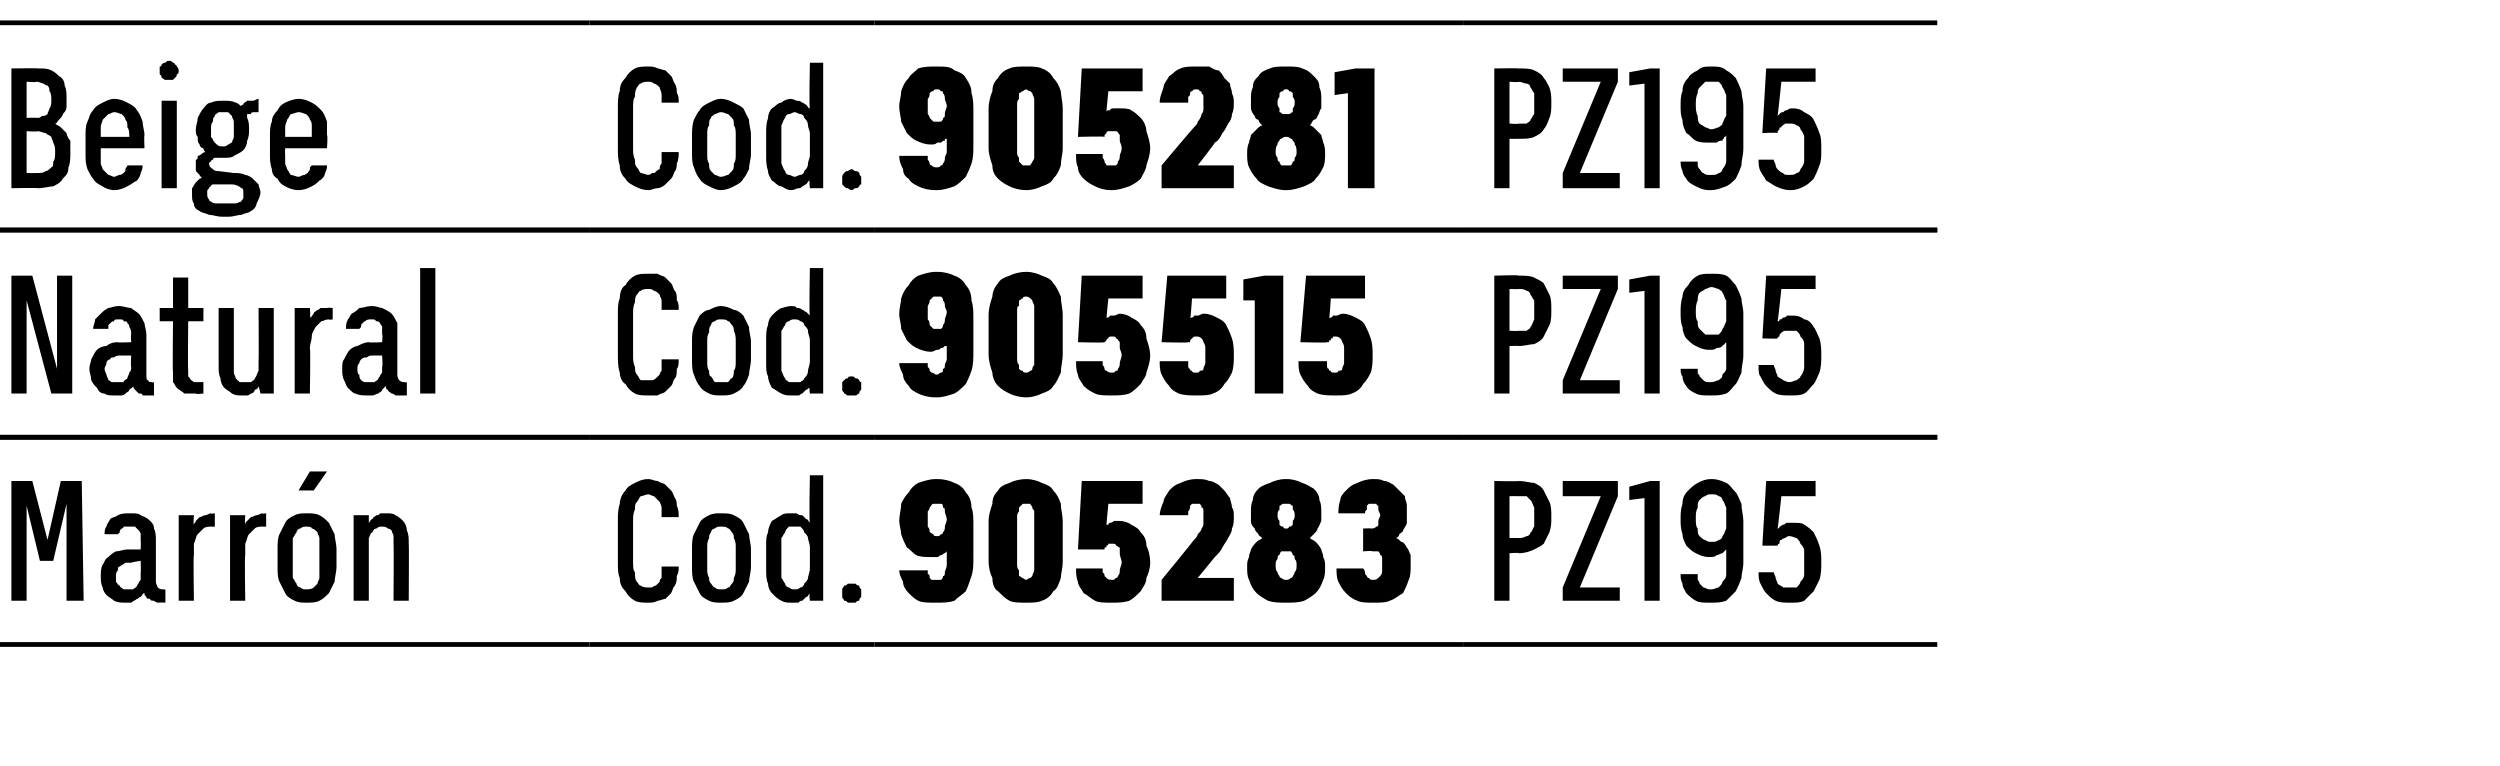 <?xml version="1.0" standalone="no"?>
<!DOCTYPE svg PUBLIC "-//W3C//DTD SVG 1.1//EN" "http://www.w3.org/Graphics/SVG/1.1/DTD/svg11.dtd">
<svg xmlns="http://www.w3.org/2000/svg" version="1.1" width="131.5px" height="40.3px" viewBox="0 -1 131.5 40.3" style="top:-1px">
  <desc>Beige,Cod.,905281,PZ195 ,Natural,Cod.,905515,PZ195 ,Marr n,Cod.,905283,PZ195</desc>
  <defs/>
  <g class="svg-tables">
    <g class="svg-table-background">
      <line x1="-1" y1="11.1" x2="31" y2="11.1" stroke="#000" stroke-width="0.25"/>
      <line x1="-1" y1="0.2" x2="31" y2="0.2" stroke="#000" stroke-width="0.25"/>
      <line x1="31" y1="11.1" x2="46" y2="11.1" stroke="#000" stroke-width="0.25"/>
      <line x1="31" y1="0.2" x2="46" y2="0.2" stroke="#000" stroke-width="0.25"/>
      <line x1="46" y1="11.1" x2="77" y2="11.1" stroke="#000" stroke-width="0.25"/>
      <line x1="46" y1="0.2" x2="77" y2="0.2" stroke="#000" stroke-width="0.25"/>
      <line x1="77" y1="11.1" x2="101.9" y2="11.1" stroke="#000" stroke-width="0.25"/>
      <line x1="77" y1="0.2" x2="101.9" y2="0.2" stroke="#000" stroke-width="0.25"/>
      <line x1="-1" y1="22" x2="31" y2="22" stroke="#000" stroke-width="0.25"/>
      <line x1="-1" y1="11.1" x2="31" y2="11.1" stroke="#000" stroke-width="0.25"/>
      <line x1="31" y1="22" x2="46" y2="22" stroke="#000" stroke-width="0.25"/>
      <line x1="31" y1="11.1" x2="46" y2="11.1" stroke="#000" stroke-width="0.25"/>
      <line x1="46" y1="22" x2="77" y2="22" stroke="#000" stroke-width="0.25"/>
      <line x1="46" y1="11.1" x2="77" y2="11.1" stroke="#000" stroke-width="0.25"/>
      <line x1="77" y1="22" x2="101.9" y2="22" stroke="#000" stroke-width="0.25"/>
      <line x1="77" y1="11.1" x2="101.9" y2="11.1" stroke="#000" stroke-width="0.25"/>
      <line x1="-1" y1="32.9" x2="31" y2="32.9" stroke="#000" stroke-width="0.25"/>
      <line x1="-1" y1="22" x2="31" y2="22" stroke="#000" stroke-width="0.25"/>
      <line x1="31" y1="32.9" x2="46" y2="32.9" stroke="#000" stroke-width="0.25"/>
      <line x1="31" y1="22" x2="46" y2="22" stroke="#000" stroke-width="0.25"/>
      <line x1="46" y1="32.9" x2="77" y2="32.9" stroke="#000" stroke-width="0.25"/>
      <line x1="46" y1="22" x2="77" y2="22" stroke="#000" stroke-width="0.25"/>
      <line x1="77" y1="32.9" x2="101.9" y2="32.9" stroke="#000" stroke-width="0.25"/>
      <line x1="77" y1="22" x2="101.9" y2="22" stroke="#000" stroke-width="0.25"/>
    </g>
  </g>
  <g id="Polygon427089">
    <path d="M 78.6 30.6 L 79.4 30.6 L 79.4 28.1 C 79.4 28.1 79.9 28.06 79.9 28.1 C 80.2 28.1 80.5 28 80.7 27.9 C 80.9 27.8 81.1 27.7 81.2 27.6 C 81.3 27.4 81.4 27.2 81.5 27 C 81.6 26.7 81.6 26.5 81.6 26.2 C 81.6 25.9 81.6 25.6 81.5 25.4 C 81.4 25.2 81.3 25 81.2 24.8 C 81.1 24.6 80.9 24.5 80.7 24.4 C 80.5 24.4 80.2 24.3 79.9 24.3 C 79.9 24.33 78.6 24.3 78.6 24.3 L 78.6 30.6 Z M 79.4 27.3 L 79.4 25.1 C 79.4 25.1 79.87 25.09 79.9 25.1 C 80 25.1 80.2 25.1 80.3 25.1 C 80.4 25.2 80.5 25.3 80.5 25.3 C 80.6 25.4 80.6 25.5 80.7 25.7 C 80.7 25.8 80.7 26 80.7 26.2 C 80.7 26.4 80.7 26.6 80.7 26.7 C 80.6 26.8 80.6 27 80.5 27 C 80.5 27.1 80.4 27.2 80.3 27.2 C 80.1 27.3 80 27.3 79.9 27.3 C 79.87 27.29 79.4 27.3 79.4 27.3 Z M 82.2 30.6 L 85.2 30.6 L 85.2 29.9 L 83.1 29.9 L 85.1 25.1 L 85.1 24.3 L 82.2 24.3 L 82.2 25.1 L 84.2 25.1 L 82.2 29.9 L 82.2 30.6 Z M 86.5 30.6 L 87.3 30.6 L 87.3 24.3 L 86.8 24.3 L 85.7 24.6 L 85.7 25.3 L 86.5 25.2 L 86.5 30.6 Z M 89.9 30.7 C 89.9 30.7 90 30.7 90 30.7 C 90.3 30.7 90.5 30.7 90.8 30.6 C 91 30.4 91.1 30.3 91.3 30.1 C 91.4 29.9 91.5 29.7 91.6 29.4 C 91.6 29.2 91.7 28.9 91.7 28.6 C 91.7 28.6 91.7 26.4 91.7 26.4 C 91.7 26.1 91.6 25.8 91.6 25.5 C 91.5 25.3 91.4 25 91.3 24.9 C 91.1 24.7 91 24.5 90.8 24.4 C 90.6 24.3 90.3 24.2 90.1 24.2 C 90.1 24.2 90 24.2 90 24.2 C 89.7 24.2 89.5 24.3 89.3 24.4 C 89.1 24.5 88.9 24.7 88.8 24.8 C 88.6 25 88.5 25.2 88.5 25.5 C 88.4 25.8 88.4 26 88.4 26.3 C 88.4 26.6 88.4 26.8 88.5 27.1 C 88.5 27.3 88.6 27.5 88.7 27.7 C 88.9 27.9 89 28 89.2 28.1 C 89.4 28.2 89.6 28.3 89.9 28.3 C 89.9 28.3 89.9 28.3 89.9 28.3 C 90.1 28.3 90.2 28.3 90.3 28.2 C 90.4 28.2 90.5 28.1 90.6 28.1 C 90.6 28.1 90.7 28 90.7 28 C 90.8 27.9 90.8 27.9 90.8 27.9 C 90.8 27.9 90.8 28.7 90.8 28.7 C 90.8 28.9 90.8 29.1 90.8 29.2 C 90.8 29.4 90.7 29.5 90.6 29.6 C 90.6 29.7 90.5 29.8 90.4 29.9 C 90.3 29.9 90.2 30 90 30 C 90 30 89.9 30 89.9 30 C 89.8 30 89.7 29.9 89.6 29.9 C 89.5 29.8 89.5 29.8 89.4 29.7 C 89.4 29.6 89.3 29.5 89.3 29.5 C 89.3 29.4 89.3 29.3 89.3 29.2 C 89.3 29.2 88.4 29.2 88.4 29.2 C 88.4 29.4 88.4 29.5 88.5 29.7 C 88.5 29.9 88.6 30 88.7 30.2 C 88.8 30.3 89 30.5 89.2 30.6 C 89.4 30.7 89.6 30.7 89.9 30.7 Z M 90 27.5 C 90 27.5 90 27.5 90 27.5 C 89.9 27.5 89.8 27.5 89.7 27.4 C 89.6 27.4 89.5 27.3 89.4 27.2 C 89.3 27.1 89.3 27 89.3 26.8 C 89.2 26.7 89.2 26.5 89.2 26.3 C 89.2 26 89.2 25.9 89.3 25.7 C 89.3 25.5 89.3 25.4 89.4 25.3 C 89.5 25.2 89.6 25.1 89.7 25.1 C 89.8 25 89.9 25 90 25 C 90 25 90 25 90 25 C 90.2 25 90.3 25 90.4 25.1 C 90.5 25.1 90.6 25.2 90.6 25.3 C 90.7 25.4 90.7 25.5 90.8 25.7 C 90.8 25.9 90.8 26.1 90.8 26.3 C 90.8 26.5 90.8 26.7 90.8 26.8 C 90.7 27 90.7 27.1 90.6 27.2 C 90.6 27.3 90.5 27.4 90.4 27.4 C 90.3 27.5 90.2 27.5 90 27.5 Z M 94.1 30.7 C 94.1 30.7 94.2 30.7 94.2 30.7 C 94.5 30.7 94.7 30.7 94.9 30.6 C 95.1 30.4 95.2 30.3 95.4 30.1 C 95.5 29.9 95.6 29.7 95.7 29.5 C 95.8 29.2 95.8 28.9 95.8 28.6 C 95.8 28.3 95.8 28 95.7 27.7 C 95.6 27.4 95.5 27.2 95.4 27 C 95.3 26.9 95.1 26.7 94.9 26.6 C 94.8 26.5 94.6 26.5 94.3 26.5 C 94.3 26.5 94.3 26.5 94.3 26.5 C 94.2 26.5 94.1 26.5 94 26.5 C 93.9 26.5 93.9 26.6 93.8 26.6 C 93.7 26.6 93.7 26.7 93.6 26.7 C 93.6 26.7 93.6 26.8 93.5 26.8 C 93.52 26.81 93.7 25.1 93.7 25.1 L 95.5 25.1 L 95.5 24.3 L 92.9 24.3 L 92.7 27.7 C 92.7 27.7 93.46 27.71 93.5 27.7 C 93.5 27.7 93.5 27.6 93.6 27.6 C 93.6 27.5 93.6 27.4 93.7 27.4 C 93.7 27.4 93.8 27.3 93.9 27.3 C 93.9 27.3 94 27.2 94.1 27.2 C 94.1 27.2 94.1 27.2 94.1 27.2 C 94.3 27.2 94.4 27.3 94.5 27.3 C 94.6 27.4 94.7 27.5 94.7 27.6 C 94.8 27.7 94.9 27.8 94.9 28 C 94.9 28.2 94.9 28.4 94.9 28.6 C 94.9 28.8 94.9 29.1 94.9 29.2 C 94.9 29.4 94.8 29.5 94.7 29.6 C 94.7 29.7 94.6 29.8 94.5 29.9 C 94.4 29.9 94.3 29.9 94.1 29.9 C 94.1 29.9 94.1 29.9 94.1 29.9 C 94 29.9 93.8 29.9 93.8 29.9 C 93.7 29.8 93.6 29.8 93.5 29.7 C 93.5 29.6 93.4 29.5 93.4 29.4 C 93.4 29.3 93.3 29.2 93.3 29.1 C 93.3 29.1 92.5 29.1 92.5 29.1 C 92.5 29.3 92.5 29.5 92.6 29.7 C 92.7 29.9 92.8 30.1 92.9 30.2 C 93.1 30.4 93.2 30.5 93.4 30.6 C 93.6 30.7 93.9 30.7 94.1 30.7 Z " stroke="none" fill="#000"/>
  </g>
  <g id="Polygon427088">
    <path d="M 49.2 30.7 C 49.2 30.7 49.3 30.7 49.3 30.7 C 49.6 30.7 49.9 30.7 50.2 30.6 C 50.4 30.4 50.6 30.3 50.8 30.1 C 50.9 29.9 51 29.6 51.1 29.3 C 51.2 29 51.2 28.7 51.2 28.3 C 51.2 28.3 51.2 26.6 51.2 26.6 C 51.2 26.3 51.2 25.9 51.1 25.7 C 51.1 25.4 51 25.1 50.8 24.9 C 50.7 24.7 50.5 24.5 50.2 24.4 C 50 24.3 49.7 24.2 49.3 24.2 C 49.3 24.2 49.2 24.2 49.2 24.2 C 48.9 24.2 48.6 24.3 48.3 24.4 C 48.1 24.5 47.9 24.7 47.8 24.9 C 47.6 25.1 47.5 25.3 47.4 25.5 C 47.4 25.8 47.3 26.1 47.3 26.4 C 47.3 26.6 47.4 26.9 47.4 27.1 C 47.5 27.4 47.6 27.6 47.7 27.8 C 47.9 27.9 48 28.1 48.2 28.2 C 48.4 28.3 48.7 28.3 48.9 28.3 C 48.9 28.3 49 28.3 49 28.3 C 49.1 28.3 49.2 28.3 49.3 28.3 C 49.4 28.3 49.4 28.2 49.5 28.2 C 49.6 28.2 49.6 28.1 49.7 28.1 C 49.7 28.1 49.7 28.1 49.8 28 C 49.8 28 49.8 28.7 49.8 28.7 C 49.8 28.9 49.7 29 49.7 29.1 C 49.7 29.2 49.7 29.3 49.6 29.3 C 49.6 29.4 49.6 29.4 49.5 29.5 C 49.4 29.5 49.4 29.5 49.3 29.5 C 49.3 29.5 49.2 29.5 49.2 29.5 C 49.2 29.5 49.1 29.5 49 29.5 C 49 29.5 48.9 29.4 48.9 29.4 C 48.9 29.3 48.9 29.2 48.8 29.2 C 48.8 29.1 48.8 29.1 48.8 29 C 48.8 29 47.3 29 47.3 29 C 47.3 29.2 47.4 29.4 47.5 29.6 C 47.5 29.8 47.6 30 47.8 30.2 C 47.9 30.3 48.1 30.5 48.3 30.6 C 48.5 30.7 48.8 30.7 49.2 30.7 Z M 49.3 27.2 C 49.3 27.2 49.3 27.2 49.3 27.2 C 49.2 27.2 49.1 27.2 49.1 27.1 C 49 27.1 49 27 48.9 27 C 48.9 26.9 48.9 26.8 48.8 26.7 C 48.8 26.6 48.8 26.5 48.8 26.3 C 48.8 26.2 48.8 26 48.8 25.9 C 48.9 25.8 48.9 25.7 48.9 25.7 C 49 25.6 49 25.5 49.1 25.5 C 49.1 25.5 49.2 25.5 49.3 25.5 C 49.3 25.5 49.3 25.5 49.3 25.5 C 49.4 25.5 49.4 25.5 49.5 25.5 C 49.6 25.5 49.6 25.6 49.6 25.7 C 49.7 25.7 49.7 25.8 49.7 25.9 C 49.7 26 49.8 26.2 49.8 26.3 C 49.8 26.5 49.7 26.6 49.7 26.7 C 49.7 26.8 49.7 26.9 49.6 27 C 49.6 27 49.6 27.1 49.5 27.1 C 49.4 27.2 49.4 27.2 49.3 27.2 Z M 54 30.7 C 54.3 30.7 54.6 30.7 54.8 30.6 C 55.1 30.5 55.3 30.3 55.4 30.1 C 55.6 30 55.7 29.7 55.8 29.4 C 55.8 29.2 55.9 28.9 55.9 28.5 C 55.9 28.5 55.9 26.4 55.9 26.4 C 55.9 26.1 55.8 25.8 55.8 25.5 C 55.7 25.2 55.6 25 55.4 24.8 C 55.3 24.6 55.1 24.5 54.8 24.4 C 54.6 24.3 54.3 24.2 54 24.2 C 53.6 24.2 53.3 24.3 53.1 24.4 C 52.8 24.5 52.6 24.6 52.5 24.8 C 52.3 25 52.2 25.2 52.2 25.5 C 52.1 25.8 52 26.1 52 26.4 C 52 26.4 52 28.5 52 28.5 C 52 28.9 52.1 29.2 52.2 29.4 C 52.2 29.7 52.3 30 52.5 30.1 C 52.7 30.3 52.9 30.5 53.1 30.6 C 53.3 30.7 53.6 30.7 54 30.7 Z M 54 29.5 C 53.9 29.5 53.8 29.4 53.8 29.4 C 53.7 29.4 53.7 29.3 53.6 29.3 C 53.6 29.2 53.6 29.1 53.6 29 C 53.5 28.9 53.5 28.8 53.5 28.7 C 53.5 28.7 53.5 26.2 53.5 26.2 C 53.5 26.1 53.5 26 53.6 25.9 C 53.6 25.8 53.6 25.8 53.6 25.7 C 53.7 25.6 53.7 25.6 53.8 25.5 C 53.8 25.5 53.9 25.5 54 25.5 C 54 25.5 54.1 25.5 54.2 25.5 C 54.2 25.6 54.3 25.6 54.3 25.7 C 54.3 25.8 54.4 25.8 54.4 25.9 C 54.4 26 54.4 26.1 54.4 26.2 C 54.4 26.2 54.4 28.7 54.4 28.7 C 54.4 28.8 54.4 28.9 54.4 29 C 54.4 29.1 54.3 29.2 54.3 29.3 C 54.3 29.3 54.2 29.4 54.2 29.4 C 54.1 29.4 54 29.5 54 29.5 Z M 58.4 30.7 C 58.4 30.7 58.5 30.7 58.5 30.7 C 58.8 30.7 59.1 30.7 59.4 30.6 C 59.6 30.5 59.8 30.3 60 30.1 C 60.1 29.9 60.3 29.7 60.3 29.4 C 60.4 29.2 60.5 28.9 60.5 28.6 C 60.5 28.2 60.4 27.9 60.3 27.7 C 60.3 27.4 60.2 27.2 60 27 C 59.9 26.8 59.7 26.7 59.5 26.6 C 59.4 26.5 59.1 26.4 58.9 26.4 C 58.9 26.4 58.9 26.4 58.9 26.4 C 58.8 26.4 58.7 26.4 58.6 26.4 C 58.5 26.5 58.4 26.5 58.4 26.5 C 58.3 26.5 58.3 26.6 58.3 26.6 C 58.2 26.6 58.2 26.6 58.2 26.6 C 58.19 26.63 58.3 25.5 58.3 25.5 L 60.1 25.5 L 60.1 24.3 L 56.9 24.3 L 56.7 27.9 C 56.7 27.9 58.1 27.91 58.1 27.9 C 58.1 27.9 58.1 27.9 58.1 27.8 C 58.2 27.8 58.2 27.8 58.2 27.7 C 58.2 27.7 58.3 27.7 58.3 27.6 C 58.3 27.6 58.4 27.6 58.5 27.6 C 58.5 27.6 58.5 27.6 58.5 27.6 C 58.6 27.6 58.7 27.6 58.7 27.7 C 58.8 27.7 58.8 27.8 58.9 27.8 C 58.9 27.9 58.9 28 58.9 28.1 C 58.9 28.3 59 28.4 59 28.6 C 59 28.7 58.9 28.9 58.9 29 C 58.9 29.1 58.9 29.2 58.8 29.3 C 58.8 29.3 58.8 29.4 58.7 29.4 C 58.6 29.5 58.6 29.5 58.5 29.5 C 58.5 29.5 58.5 29.5 58.5 29.5 C 58.4 29.5 58.3 29.5 58.2 29.4 C 58.2 29.4 58.1 29.3 58.1 29.3 C 58.1 29.2 58.1 29.2 58 29.1 C 58 29 58 28.9 58 28.9 C 58 28.9 56.6 28.9 56.6 28.9 C 56.6 29.1 56.6 29.4 56.7 29.6 C 56.7 29.8 56.9 30 57 30.2 C 57.2 30.3 57.4 30.5 57.6 30.6 C 57.8 30.7 58.1 30.7 58.4 30.7 Z M 61.1 30.6 L 64.9 30.6 L 64.9 29.4 L 63 29.4 C 63 29.4 63.9 28.3 63.9 28.3 C 64.1 28.1 64.2 28 64.3 27.8 C 64.4 27.6 64.5 27.5 64.6 27.3 C 64.7 27.1 64.8 27 64.8 26.8 C 64.9 26.6 64.9 26.4 64.9 26.2 C 64.9 26 64.9 25.8 64.8 25.7 C 64.8 25.5 64.7 25.3 64.7 25.2 C 64.6 25.1 64.5 24.9 64.4 24.8 C 64.3 24.7 64.2 24.6 64.1 24.5 C 63.9 24.4 63.8 24.3 63.6 24.3 C 63.4 24.2 63.2 24.2 63 24.2 C 63 24.2 62.9 24.2 62.9 24.2 C 62.6 24.2 62.3 24.3 62.1 24.4 C 61.8 24.5 61.7 24.6 61.5 24.8 C 61.4 25 61.2 25.2 61.2 25.4 C 61.1 25.6 61 25.9 61 26.1 C 61 26.1 62.5 26.1 62.5 26.1 C 62.5 26 62.5 25.9 62.5 25.9 C 62.6 25.8 62.6 25.7 62.6 25.6 C 62.6 25.6 62.7 25.5 62.7 25.5 C 62.8 25.5 62.8 25.5 62.9 25.5 C 62.9 25.5 62.9 25.5 62.9 25.5 C 63 25.5 63.1 25.5 63.1 25.5 C 63.2 25.6 63.2 25.6 63.2 25.7 C 63.3 25.7 63.3 25.8 63.3 25.9 C 63.3 26 63.3 26.1 63.3 26.2 C 63.3 26.3 63.3 26.4 63.3 26.5 C 63.3 26.6 63.3 26.7 63.2 26.8 C 63.2 26.9 63.1 27 63 27.1 C 63 27.2 62.9 27.3 62.8 27.4 C 62.8 27.43 61.1 29.5 61.1 29.5 L 61.1 30.6 Z M 67.6 30.7 C 67.6 30.7 67.7 30.7 67.7 30.7 C 68 30.7 68.3 30.7 68.6 30.6 C 68.8 30.5 69.1 30.3 69.2 30.2 C 69.4 30 69.5 29.8 69.6 29.5 C 69.7 29.3 69.7 29.1 69.7 28.8 C 69.7 28.6 69.7 28.5 69.6 28.3 C 69.6 28.1 69.5 28 69.5 27.9 C 69.4 27.7 69.3 27.6 69.2 27.5 C 69.1 27.4 69 27.4 68.9 27.3 C 69 27.2 69 27.2 69.1 27.1 C 69.2 27 69.3 26.9 69.3 26.8 C 69.4 26.7 69.4 26.6 69.5 26.4 C 69.5 26.3 69.5 26.2 69.5 26 C 69.5 25.7 69.5 25.5 69.4 25.3 C 69.4 25.1 69.3 24.9 69.1 24.7 C 68.9 24.6 68.8 24.5 68.5 24.4 C 68.3 24.3 68 24.2 67.7 24.2 C 67.7 24.2 67.6 24.2 67.6 24.2 C 67.3 24.2 67 24.3 66.8 24.4 C 66.5 24.5 66.3 24.6 66.2 24.7 C 66 24.9 65.9 25.1 65.9 25.3 C 65.8 25.5 65.8 25.7 65.8 26 C 65.8 26.2 65.8 26.3 65.8 26.4 C 65.8 26.6 65.9 26.7 66 26.8 C 66 26.9 66.1 27 66.2 27.1 C 66.2 27.2 66.3 27.2 66.4 27.3 C 66.3 27.4 66.2 27.4 66.1 27.5 C 66 27.6 65.9 27.7 65.8 27.9 C 65.8 28 65.7 28.1 65.7 28.3 C 65.6 28.5 65.6 28.6 65.6 28.8 C 65.6 29.1 65.6 29.3 65.7 29.5 C 65.8 29.8 65.9 30 66.1 30.2 C 66.2 30.3 66.5 30.5 66.7 30.6 C 67 30.7 67.3 30.7 67.6 30.7 Z M 67.7 29.5 C 67.7 29.5 67.6 29.5 67.6 29.5 C 67.6 29.5 67.5 29.5 67.4 29.4 C 67.4 29.4 67.3 29.4 67.3 29.3 C 67.2 29.2 67.2 29.1 67.2 29.1 C 67.1 29 67.1 28.9 67.1 28.7 C 67.1 28.6 67.1 28.5 67.2 28.4 C 67.2 28.3 67.2 28.2 67.3 28.2 C 67.3 28.1 67.4 28 67.4 28 C 67.5 28 67.6 28 67.6 28 C 67.6 28 67.7 28 67.7 28 C 67.7 28 67.8 28 67.9 28 C 67.9 28 68 28.1 68 28.2 C 68.1 28.2 68.1 28.3 68.1 28.4 C 68.2 28.5 68.2 28.6 68.2 28.7 C 68.2 28.9 68.2 29 68.1 29.1 C 68.1 29.1 68.1 29.2 68 29.3 C 68 29.4 67.9 29.4 67.9 29.4 C 67.8 29.5 67.7 29.5 67.7 29.5 Z M 67.7 26.8 C 67.7 26.8 67.6 26.8 67.6 26.8 C 67.6 26.8 67.5 26.8 67.5 26.7 C 67.4 26.7 67.4 26.7 67.3 26.6 C 67.3 26.6 67.3 26.5 67.3 26.4 C 67.2 26.3 67.2 26.2 67.2 26.1 C 67.2 26 67.2 25.9 67.3 25.8 C 67.3 25.8 67.3 25.7 67.3 25.6 C 67.4 25.6 67.4 25.5 67.5 25.5 C 67.5 25.5 67.6 25.5 67.6 25.5 C 67.6 25.5 67.7 25.5 67.7 25.5 C 67.7 25.5 67.8 25.5 67.8 25.5 C 67.9 25.5 67.9 25.6 68 25.6 C 68 25.7 68 25.8 68 25.8 C 68.1 25.9 68.1 26 68.1 26.1 C 68.1 26.2 68.1 26.3 68 26.4 C 68 26.5 68 26.6 68 26.6 C 67.9 26.7 67.9 26.7 67.8 26.7 C 67.8 26.8 67.7 26.8 67.7 26.8 Z M 72.2 30.7 C 72.2 30.7 72.3 30.7 72.3 30.7 C 72.6 30.7 72.9 30.7 73.1 30.6 C 73.4 30.5 73.6 30.3 73.8 30.2 C 73.9 30 74 29.8 74.1 29.5 C 74.2 29.3 74.2 29 74.2 28.8 C 74.2 28.5 74.2 28.4 74.2 28.2 C 74.1 28 74.1 27.9 74 27.8 C 73.9 27.6 73.8 27.5 73.7 27.5 C 73.6 27.4 73.5 27.3 73.4 27.3 C 73.5 27.3 73.6 27.2 73.6 27.1 C 73.7 27 73.8 27 73.8 26.9 C 73.9 26.7 74 26.6 74 26.5 C 74 26.3 74 26.2 74 26 C 74 25.9 74 25.7 74 25.6 C 74 25.4 73.9 25.3 73.9 25.1 C 73.8 25 73.7 24.9 73.6 24.8 C 73.5 24.7 73.4 24.6 73.3 24.5 C 73.1 24.4 73 24.3 72.8 24.3 C 72.6 24.2 72.5 24.2 72.2 24.2 C 72.2 24.2 72.2 24.2 72.2 24.2 C 71.9 24.2 71.6 24.3 71.4 24.4 C 71.1 24.5 71 24.6 70.8 24.8 C 70.7 24.9 70.5 25.1 70.5 25.3 C 70.4 25.6 70.4 25.8 70.4 26 C 70.4 26 71.8 26 71.8 26 C 71.8 25.9 71.8 25.9 71.9 25.8 C 71.9 25.7 71.9 25.7 71.9 25.6 C 71.9 25.6 72 25.5 72 25.5 C 72.1 25.5 72.1 25.5 72.2 25.5 C 72.2 25.5 72.2 25.5 72.2 25.5 C 72.3 25.5 72.3 25.5 72.4 25.5 C 72.4 25.5 72.4 25.6 72.5 25.6 C 72.5 25.7 72.5 25.8 72.5 25.8 C 72.5 25.9 72.6 26 72.6 26.1 C 72.6 26.2 72.5 26.3 72.5 26.4 C 72.5 26.5 72.5 26.5 72.5 26.6 C 72.5 26.7 72.4 26.7 72.4 26.7 C 72.3 26.8 72.2 26.8 72.1 26.8 C 72.14 26.78 71.7 26.8 71.7 26.8 L 71.7 28 C 71.7 28 72.16 27.96 72.2 28 C 72.3 28 72.4 28 72.5 28 C 72.5 28 72.6 28.1 72.6 28.2 C 72.7 28.2 72.7 28.3 72.7 28.4 C 72.7 28.5 72.7 28.6 72.7 28.7 C 72.7 28.8 72.7 28.9 72.7 29 C 72.7 29.1 72.7 29.2 72.6 29.3 C 72.6 29.3 72.5 29.4 72.5 29.4 C 72.4 29.5 72.3 29.5 72.2 29.5 C 72.2 29.5 72.2 29.5 72.2 29.5 C 72.1 29.5 72.1 29.5 72 29.4 C 71.9 29.4 71.9 29.3 71.9 29.3 C 71.8 29.2 71.8 29.2 71.8 29.1 C 71.8 29 71.7 28.9 71.7 28.9 C 71.7 28.9 70.3 28.9 70.3 28.9 C 70.3 29.1 70.3 29.4 70.4 29.6 C 70.5 29.8 70.6 30 70.8 30.2 C 70.9 30.3 71.1 30.5 71.4 30.6 C 71.6 30.7 71.9 30.7 72.2 30.7 Z " stroke="none" fill="#000"/>
  </g>
  <g id="Polygon427087">
    <path d="M 34.1 30.7 C 34.3 30.7 34.4 30.7 34.6 30.6 C 34.7 30.6 34.9 30.5 35 30.5 C 35.1 30.4 35.2 30.3 35.3 30.2 C 35.4 30 35.4 29.9 35.5 29.8 C 35.6 29.6 35.6 29.5 35.6 29.3 C 35.7 29.1 35.7 29 35.7 28.8 C 35.7 28.8 34.8 28.8 34.8 28.8 C 34.8 28.9 34.8 29 34.8 29.1 C 34.8 29.2 34.8 29.3 34.8 29.4 C 34.7 29.5 34.7 29.5 34.7 29.6 C 34.6 29.7 34.6 29.7 34.5 29.8 C 34.5 29.8 34.4 29.8 34.3 29.9 C 34.3 29.9 34.2 29.9 34.1 29.9 C 34 29.9 33.8 29.9 33.7 29.8 C 33.6 29.8 33.6 29.7 33.5 29.6 C 33.4 29.5 33.4 29.3 33.4 29.1 C 33.3 29 33.3 28.8 33.3 28.5 C 33.3 28.5 33.3 26.4 33.3 26.4 C 33.3 26.2 33.3 26 33.4 25.8 C 33.4 25.6 33.4 25.5 33.5 25.4 C 33.6 25.3 33.6 25.2 33.7 25.1 C 33.8 25.1 34 25 34.1 25 C 34.2 25 34.3 25.1 34.4 25.1 C 34.5 25.2 34.6 25.3 34.7 25.4 C 34.7 25.4 34.8 25.6 34.8 25.7 C 34.8 25.8 34.8 26 34.8 26.2 C 34.8 26.2 35.7 26.2 35.7 26.2 C 35.7 26 35.7 25.8 35.6 25.6 C 35.6 25.5 35.6 25.3 35.5 25.2 C 35.4 25 35.4 24.9 35.3 24.8 C 35.2 24.7 35.1 24.6 35 24.5 C 34.9 24.4 34.7 24.4 34.6 24.3 C 34.4 24.3 34.3 24.2 34.1 24.2 C 33.8 24.2 33.6 24.3 33.4 24.4 C 33.2 24.5 33 24.6 32.9 24.8 C 32.7 25 32.6 25.3 32.6 25.5 C 32.5 25.8 32.5 26.1 32.5 26.4 C 32.5 26.4 32.5 28.5 32.5 28.5 C 32.5 28.9 32.5 29.2 32.6 29.4 C 32.6 29.7 32.7 29.9 32.9 30.1 C 33 30.3 33.2 30.5 33.4 30.6 C 33.6 30.7 33.8 30.7 34.1 30.7 Z M 37.9 30.7 C 38.2 30.7 38.4 30.7 38.6 30.6 C 38.8 30.5 39 30.4 39.1 30.2 C 39.2 30 39.3 29.8 39.4 29.6 C 39.4 29.4 39.5 29.1 39.5 28.8 C 39.5 28.8 39.5 27.9 39.5 27.9 C 39.5 27.6 39.4 27.3 39.4 27.1 C 39.3 26.9 39.2 26.7 39.1 26.5 C 39 26.3 38.8 26.2 38.6 26.1 C 38.4 26 38.2 26 37.9 26 C 37.7 26 37.5 26 37.3 26.1 C 37.1 26.2 36.9 26.3 36.8 26.5 C 36.7 26.7 36.6 26.9 36.5 27.1 C 36.4 27.3 36.4 27.6 36.4 27.9 C 36.4 27.9 36.4 28.8 36.4 28.8 C 36.4 29.1 36.4 29.4 36.5 29.6 C 36.6 29.8 36.7 30 36.8 30.2 C 36.9 30.4 37.1 30.5 37.3 30.6 C 37.5 30.7 37.7 30.7 37.9 30.7 Z M 37.9 30 C 37.8 30 37.7 30 37.6 29.9 C 37.5 29.9 37.5 29.8 37.4 29.7 C 37.3 29.6 37.3 29.5 37.3 29.4 C 37.2 29.2 37.2 29.1 37.2 28.9 C 37.2 28.9 37.2 27.8 37.2 27.8 C 37.2 27.6 37.2 27.5 37.3 27.3 C 37.3 27.2 37.3 27.1 37.4 27 C 37.4 26.9 37.5 26.8 37.6 26.8 C 37.7 26.7 37.8 26.7 37.9 26.7 C 38.1 26.7 38.2 26.7 38.3 26.8 C 38.4 26.8 38.4 26.9 38.5 27 C 38.6 27.1 38.6 27.2 38.6 27.3 C 38.7 27.5 38.7 27.6 38.7 27.8 C 38.7 27.8 38.7 28.9 38.7 28.9 C 38.7 29.1 38.7 29.2 38.6 29.4 C 38.6 29.5 38.6 29.6 38.5 29.7 C 38.4 29.8 38.4 29.9 38.3 29.9 C 38.2 30 38.1 30 37.9 30 Z M 41.6 30.7 C 41.8 30.7 41.9 30.7 42 30.7 C 42.1 30.6 42.1 30.6 42.2 30.6 C 42.3 30.5 42.3 30.5 42.4 30.4 C 42.5 30.4 42.5 30.3 42.6 30.2 C 42.55 30.24 42.6 30.6 42.6 30.6 L 43.3 30.6 L 43.3 24 L 42.6 24 C 42.6 24 42.55 26.45 42.6 26.5 C 42.5 26.4 42.5 26.3 42.4 26.3 C 42.3 26.2 42.3 26.2 42.2 26.1 C 42.1 26.1 42 26.1 41.9 26 C 41.9 26 41.7 26 41.6 26 C 41.4 26 41.2 26 41.1 26.1 C 40.9 26.2 40.8 26.3 40.6 26.4 C 40.5 26.6 40.4 26.8 40.4 27 C 40.3 27.2 40.3 27.4 40.3 27.7 C 40.3 27.7 40.3 29 40.3 29 C 40.3 29.2 40.3 29.5 40.4 29.7 C 40.4 29.9 40.5 30.1 40.6 30.2 C 40.8 30.4 40.9 30.5 41.1 30.6 C 41.3 30.7 41.4 30.7 41.6 30.7 Z M 41.8 30 C 41.7 30 41.6 30 41.5 29.9 C 41.4 29.9 41.3 29.8 41.3 29.7 C 41.2 29.6 41.2 29.5 41.1 29.4 C 41.1 29.3 41.1 29.1 41.1 28.9 C 41.1 28.9 41.1 27.8 41.1 27.8 C 41.1 27.6 41.1 27.4 41.1 27.3 C 41.2 27.2 41.2 27.1 41.3 27 C 41.3 26.9 41.4 26.8 41.5 26.7 C 41.6 26.7 41.7 26.7 41.8 26.7 C 41.9 26.7 42 26.7 42.1 26.7 C 42.2 26.8 42.3 26.9 42.3 27 C 42.4 27.1 42.5 27.2 42.5 27.3 C 42.5 27.4 42.6 27.6 42.6 27.8 C 42.6 27.8 42.6 28.9 42.6 28.9 C 42.6 29.1 42.5 29.3 42.5 29.4 C 42.5 29.5 42.4 29.6 42.3 29.7 C 42.3 29.8 42.2 29.9 42.1 29.9 C 42 30 41.9 30 41.8 30 Z M 44.8 30.7 C 44.9 30.7 44.9 30.7 45 30.7 C 45.1 30.6 45.1 30.6 45.2 30.6 C 45.2 30.5 45.2 30.5 45.3 30.4 C 45.3 30.3 45.3 30.3 45.3 30.2 C 45.3 30.1 45.3 30.1 45.3 30 C 45.2 29.9 45.2 29.9 45.2 29.8 C 45.1 29.8 45.1 29.8 45 29.7 C 44.9 29.7 44.9 29.7 44.8 29.7 C 44.7 29.7 44.6 29.7 44.6 29.7 C 44.5 29.8 44.5 29.8 44.4 29.8 C 44.4 29.9 44.3 29.9 44.3 30 C 44.3 30.1 44.3 30.1 44.3 30.2 C 44.3 30.3 44.3 30.3 44.3 30.4 C 44.3 30.5 44.4 30.5 44.4 30.6 C 44.5 30.6 44.5 30.6 44.6 30.7 C 44.6 30.7 44.7 30.7 44.8 30.7 Z " stroke="none" fill="#000"/>
  </g>
  <g id="Polygon427086">
    <path d="M 0.6 30.6 L 1.4 30.6 L 1.4 25.6 L 2.1 28.5 L 2.8 28.5 L 3.5 25.5 L 3.5 30.6 L 4.4 30.6 L 4.3 24.3 L 3.2 24.3 L 2.5 27.4 L 1.7 24.3 L 0.6 24.3 L 0.6 30.6 Z M 8.7 30.7 L 8.7 30 C 8.7 30 8.56 30.02 8.6 30 C 8.5 30 8.4 30 8.3 29.9 C 8.3 29.9 8.2 29.7 8.2 29.6 C 8.2 29.6 8.2 27.5 8.2 27.5 C 8.2 27.2 8.2 27 8.1 26.8 C 8.1 26.6 8 26.5 7.9 26.4 C 7.7 26.2 7.6 26.2 7.4 26.1 C 7.3 26 7.1 26 6.9 26 C 6.9 26 6.8 26 6.8 26 C 6.6 26 6.4 26 6.2 26.1 C 6.1 26.2 5.9 26.2 5.8 26.3 C 5.7 26.5 5.6 26.6 5.6 26.7 C 5.5 26.8 5.5 27 5.5 27.1 C 5.5 27.1 6.2 27.1 6.2 27.1 C 6.2 27.1 6.3 27 6.3 27 C 6.3 26.9 6.3 26.9 6.4 26.8 C 6.4 26.8 6.5 26.8 6.5 26.7 C 6.6 26.7 6.7 26.7 6.8 26.7 C 6.8 26.7 6.8 26.7 6.8 26.7 C 6.9 26.7 7 26.7 7.1 26.7 C 7.2 26.8 7.2 26.8 7.3 26.9 C 7.3 26.9 7.4 27 7.4 27.1 C 7.4 27.2 7.4 27.3 7.4 27.5 C 7.42 27.46 7.4 27.9 7.4 27.9 C 7.4 27.9 6.72 27.91 6.7 27.9 C 6.5 27.9 6.3 28 6.1 28 C 5.9 28.1 5.8 28.2 5.7 28.3 C 5.5 28.4 5.5 28.6 5.4 28.7 C 5.3 28.9 5.3 29.1 5.3 29.3 C 5.3 29.5 5.3 29.7 5.4 29.9 C 5.4 30 5.5 30.2 5.6 30.3 C 5.7 30.4 5.9 30.5 6 30.6 C 6.2 30.7 6.4 30.7 6.6 30.7 C 6.6 30.7 6.6 30.7 6.6 30.7 C 6.7 30.7 6.8 30.7 6.9 30.7 C 7 30.6 7.1 30.6 7.2 30.5 C 7.3 30.5 7.3 30.4 7.4 30.4 C 7.5 30.3 7.5 30.2 7.6 30.2 C 7.6 30.3 7.6 30.3 7.7 30.4 C 7.7 30.5 7.8 30.5 7.9 30.5 C 7.9 30.6 8 30.6 8.1 30.6 C 8.2 30.7 8.3 30.7 8.4 30.7 C 8.4 30.68 8.7 30.7 8.7 30.7 Z M 7.4 28.5 C 7.4 28.5 7.42 29.13 7.4 29.1 C 7.4 29.3 7.4 29.4 7.4 29.5 C 7.3 29.6 7.3 29.7 7.2 29.8 C 7.2 29.9 7.1 29.9 7 30 C 6.9 30 6.8 30 6.8 30 C 6.8 30 6.7 30 6.7 30 C 6.6 30 6.5 30 6.5 30 C 6.4 29.9 6.3 29.9 6.3 29.8 C 6.2 29.8 6.2 29.7 6.1 29.6 C 6.1 29.5 6.1 29.4 6.1 29.3 C 6.1 29.2 6.1 29.1 6.2 29 C 6.2 28.9 6.2 28.8 6.3 28.8 C 6.4 28.7 6.5 28.7 6.6 28.6 C 6.7 28.6 6.8 28.6 6.9 28.6 C 6.91 28.57 7.4 28.5 7.4 28.5 Z M 9.4 30.6 L 10.2 30.6 C 10.2 30.6 10.16 28.21 10.2 28.2 C 10.2 28 10.2 27.8 10.2 27.6 C 10.3 27.4 10.3 27.2 10.4 27.1 C 10.5 27 10.6 26.9 10.7 26.8 C 10.8 26.7 11 26.7 11.1 26.7 C 11.11 26.71 11.3 26.7 11.3 26.7 L 11.3 26 C 11.3 26 11.07 26.04 11.1 26 C 11 26 10.9 26.1 10.8 26.1 C 10.7 26.1 10.6 26.2 10.5 26.2 C 10.4 26.3 10.4 26.3 10.3 26.4 C 10.3 26.5 10.2 26.5 10.2 26.6 C 10.16 26.6 10.2 26.1 10.2 26.1 L 9.4 26.1 L 9.4 30.6 Z M 12.1 30.6 L 12.9 30.6 C 12.9 30.6 12.86 28.21 12.9 28.2 C 12.9 28 12.9 27.8 12.9 27.6 C 13 27.4 13 27.2 13.1 27.1 C 13.2 27 13.3 26.9 13.4 26.8 C 13.5 26.7 13.7 26.7 13.8 26.7 C 13.81 26.71 14 26.7 14 26.7 L 14 26 C 14 26 13.77 26.04 13.8 26 C 13.7 26 13.6 26.1 13.5 26.1 C 13.4 26.1 13.3 26.2 13.2 26.2 C 13.1 26.3 13.1 26.3 13 26.4 C 12.9 26.5 12.9 26.5 12.9 26.6 C 12.86 26.6 12.9 26.1 12.9 26.1 L 12.1 26.1 L 12.1 30.6 Z M 16.1 30.7 C 16.4 30.7 16.6 30.7 16.8 30.6 C 17 30.5 17.1 30.4 17.3 30.2 C 17.4 30 17.5 29.8 17.6 29.6 C 17.6 29.4 17.7 29.1 17.7 28.8 C 17.7 28.8 17.7 27.9 17.7 27.9 C 17.7 27.6 17.6 27.3 17.6 27.1 C 17.5 26.9 17.4 26.7 17.3 26.5 C 17.1 26.3 17 26.2 16.8 26.1 C 16.6 26 16.4 26 16.1 26 C 15.9 26 15.7 26 15.5 26.1 C 15.3 26.2 15.1 26.3 15 26.5 C 14.9 26.7 14.8 26.9 14.7 27.1 C 14.6 27.3 14.6 27.6 14.6 27.9 C 14.6 27.9 14.6 28.8 14.6 28.8 C 14.6 29.1 14.6 29.4 14.7 29.6 C 14.8 29.8 14.9 30 15 30.2 C 15.1 30.4 15.3 30.5 15.5 30.6 C 15.7 30.7 15.9 30.7 16.1 30.7 Z M 16.1 30 C 16 30 15.9 30 15.8 29.9 C 15.7 29.9 15.6 29.8 15.6 29.7 C 15.5 29.6 15.5 29.5 15.4 29.4 C 15.4 29.2 15.4 29.1 15.4 28.9 C 15.4 28.9 15.4 27.8 15.4 27.8 C 15.4 27.6 15.4 27.5 15.4 27.3 C 15.5 27.2 15.5 27.1 15.6 27 C 15.6 26.9 15.7 26.8 15.8 26.8 C 15.9 26.7 16 26.7 16.1 26.7 C 16.2 26.7 16.4 26.7 16.4 26.8 C 16.5 26.8 16.6 26.9 16.7 27 C 16.7 27.1 16.8 27.2 16.8 27.3 C 16.8 27.5 16.8 27.6 16.8 27.8 C 16.8 27.8 16.8 28.9 16.8 28.9 C 16.8 29.1 16.8 29.2 16.8 29.4 C 16.8 29.5 16.7 29.6 16.7 29.7 C 16.6 29.8 16.5 29.9 16.5 29.9 C 16.4 30 16.2 30 16.1 30 Z M 15.7 24.8 L 16.5 24.8 L 17.2 23.8 L 16.3 23.8 L 15.7 24.8 Z M 18.6 30.6 L 19.4 30.6 C 19.4 30.6 19.4 27.73 19.4 27.7 C 19.4 27.6 19.4 27.4 19.4 27.3 C 19.5 27.1 19.5 27 19.6 27 C 19.6 26.9 19.7 26.8 19.8 26.8 C 19.9 26.7 20 26.7 20.1 26.7 C 20.2 26.7 20.3 26.7 20.4 26.8 C 20.5 26.8 20.6 26.9 20.6 26.9 C 20.6 27 20.7 27.1 20.7 27.2 C 20.7 27.3 20.7 27.4 20.7 27.6 C 20.72 27.59 20.7 30.6 20.7 30.6 L 21.5 30.6 C 21.5 30.6 21.52 27.59 21.5 27.6 C 21.5 27.3 21.5 27.1 21.4 26.9 C 21.4 26.7 21.3 26.5 21.2 26.4 C 21.1 26.3 21 26.2 20.8 26.1 C 20.7 26 20.5 26 20.3 26 C 20.2 26 20.1 26 20 26 C 19.9 26.1 19.9 26.1 19.8 26.1 C 19.7 26.2 19.6 26.2 19.6 26.3 C 19.5 26.3 19.5 26.4 19.4 26.5 C 19.4 26.48 19.4 26.1 19.4 26.1 L 18.6 26.1 L 18.6 30.6 Z " stroke="none" fill="#000"/>
  </g>
  <g id="Polygon427085">
    <path d="M 78.6 19.7 L 79.4 19.7 L 79.4 17.2 C 79.4 17.2 79.9 17.18 79.9 17.2 C 80.2 17.2 80.5 17.1 80.7 17.1 C 80.9 17 81.1 16.9 81.2 16.7 C 81.3 16.5 81.4 16.3 81.5 16.1 C 81.6 15.9 81.6 15.6 81.6 15.3 C 81.6 15 81.6 14.7 81.5 14.5 C 81.4 14.3 81.3 14.1 81.2 13.9 C 81.1 13.8 80.9 13.7 80.7 13.6 C 80.5 13.5 80.2 13.5 79.9 13.5 C 79.9 13.45 78.6 13.5 78.6 13.5 L 78.6 19.7 Z M 79.4 16.4 L 79.4 14.2 C 79.4 14.2 79.87 14.22 79.9 14.2 C 80 14.2 80.2 14.2 80.3 14.3 C 80.4 14.3 80.5 14.4 80.5 14.5 C 80.6 14.6 80.6 14.7 80.7 14.8 C 80.7 14.9 80.7 15.1 80.7 15.3 C 80.7 15.5 80.7 15.7 80.7 15.8 C 80.6 16 80.6 16.1 80.5 16.2 C 80.5 16.3 80.4 16.3 80.3 16.4 C 80.1 16.4 80 16.4 79.9 16.4 C 79.87 16.42 79.4 16.4 79.4 16.4 Z M 82.2 19.7 L 85.2 19.7 L 85.2 19 L 83.1 19 L 85.1 14.2 L 85.1 13.5 L 82.2 13.5 L 82.2 14.2 L 84.2 14.2 L 82.2 19 L 82.2 19.7 Z M 86.5 19.7 L 87.3 19.7 L 87.3 13.5 L 86.8 13.5 L 85.7 13.7 L 85.7 14.4 L 86.5 14.3 L 86.5 19.7 Z M 89.9 19.8 C 89.9 19.8 90 19.8 90 19.8 C 90.3 19.8 90.5 19.8 90.8 19.7 C 91 19.6 91.1 19.4 91.3 19.2 C 91.4 19.1 91.5 18.8 91.6 18.6 C 91.6 18.3 91.7 18 91.7 17.7 C 91.7 17.7 91.7 15.5 91.7 15.5 C 91.7 15.2 91.6 14.9 91.6 14.7 C 91.5 14.4 91.4 14.2 91.3 14 C 91.1 13.8 91 13.6 90.8 13.5 C 90.6 13.4 90.3 13.4 90.1 13.4 C 90.1 13.4 90 13.4 90 13.4 C 89.7 13.4 89.5 13.4 89.3 13.5 C 89.1 13.6 88.9 13.8 88.8 14 C 88.6 14.2 88.5 14.4 88.5 14.6 C 88.4 14.9 88.4 15.2 88.4 15.4 C 88.4 15.7 88.4 16 88.5 16.2 C 88.5 16.4 88.6 16.7 88.7 16.8 C 88.9 17 89 17.1 89.2 17.2 C 89.4 17.3 89.6 17.4 89.9 17.4 C 89.9 17.4 89.9 17.4 89.9 17.4 C 90.1 17.4 90.2 17.4 90.3 17.3 C 90.4 17.3 90.5 17.3 90.6 17.2 C 90.6 17.2 90.7 17.1 90.7 17.1 C 90.8 17 90.8 17 90.8 17 C 90.8 17 90.8 17.8 90.8 17.8 C 90.8 18 90.8 18.2 90.8 18.4 C 90.8 18.5 90.7 18.6 90.6 18.7 C 90.6 18.9 90.5 18.9 90.4 19 C 90.3 19 90.2 19.1 90 19.1 C 90 19.1 89.9 19.1 89.9 19.1 C 89.8 19.1 89.7 19.1 89.6 19 C 89.5 18.9 89.5 18.9 89.4 18.8 C 89.4 18.7 89.3 18.7 89.3 18.6 C 89.3 18.5 89.3 18.4 89.3 18.4 C 89.3 18.4 88.4 18.4 88.4 18.4 C 88.4 18.5 88.4 18.7 88.5 18.8 C 88.5 19 88.6 19.2 88.7 19.3 C 88.8 19.5 89 19.6 89.2 19.7 C 89.4 19.8 89.6 19.8 89.9 19.8 Z M 90 16.6 C 90 16.6 90 16.6 90 16.6 C 89.9 16.6 89.8 16.6 89.7 16.6 C 89.6 16.5 89.5 16.4 89.4 16.3 C 89.3 16.2 89.3 16.1 89.3 15.9 C 89.2 15.8 89.2 15.6 89.2 15.4 C 89.2 15.2 89.2 15 89.3 14.8 C 89.3 14.7 89.3 14.5 89.4 14.4 C 89.5 14.3 89.6 14.3 89.7 14.2 C 89.8 14.2 89.9 14.1 90 14.1 C 90 14.1 90 14.1 90 14.1 C 90.2 14.1 90.3 14.2 90.4 14.2 C 90.5 14.3 90.6 14.3 90.6 14.4 C 90.7 14.5 90.7 14.7 90.8 14.8 C 90.8 15 90.8 15.2 90.8 15.4 C 90.8 15.6 90.8 15.8 90.8 15.9 C 90.7 16.1 90.7 16.2 90.6 16.3 C 90.6 16.4 90.5 16.5 90.4 16.6 C 90.3 16.6 90.2 16.6 90 16.6 Z M 94.1 19.8 C 94.1 19.8 94.2 19.8 94.2 19.8 C 94.5 19.8 94.7 19.8 94.9 19.7 C 95.1 19.6 95.2 19.4 95.4 19.2 C 95.5 19.1 95.6 18.8 95.7 18.6 C 95.8 18.3 95.8 18 95.8 17.7 C 95.8 17.4 95.8 17.1 95.7 16.8 C 95.6 16.6 95.5 16.3 95.4 16.2 C 95.3 16 95.1 15.8 94.9 15.8 C 94.8 15.7 94.6 15.6 94.3 15.6 C 94.3 15.6 94.3 15.6 94.3 15.6 C 94.2 15.6 94.1 15.6 94 15.6 C 93.9 15.7 93.9 15.7 93.8 15.7 C 93.7 15.8 93.7 15.8 93.6 15.8 C 93.6 15.9 93.6 15.9 93.5 15.9 C 93.52 15.93 93.7 14.2 93.7 14.2 L 95.5 14.2 L 95.5 13.5 L 92.9 13.5 L 92.7 16.8 C 92.7 16.8 93.46 16.83 93.5 16.8 C 93.5 16.8 93.5 16.7 93.6 16.7 C 93.6 16.6 93.6 16.6 93.7 16.5 C 93.7 16.5 93.8 16.4 93.9 16.4 C 93.9 16.4 94 16.4 94.1 16.4 C 94.1 16.4 94.1 16.4 94.1 16.4 C 94.3 16.4 94.4 16.4 94.5 16.4 C 94.6 16.5 94.7 16.6 94.7 16.7 C 94.8 16.8 94.9 16.9 94.9 17.1 C 94.9 17.3 94.9 17.5 94.9 17.7 C 94.9 18 94.9 18.2 94.9 18.3 C 94.9 18.5 94.8 18.7 94.7 18.8 C 94.7 18.9 94.6 18.9 94.5 19 C 94.4 19 94.3 19.1 94.1 19.1 C 94.1 19.1 94.1 19.1 94.1 19.1 C 94 19.1 93.8 19 93.8 19 C 93.7 18.9 93.6 18.9 93.5 18.8 C 93.5 18.7 93.4 18.6 93.4 18.5 C 93.4 18.4 93.3 18.3 93.3 18.2 C 93.3 18.2 92.5 18.2 92.5 18.2 C 92.5 18.5 92.5 18.7 92.6 18.8 C 92.7 19 92.8 19.2 92.9 19.3 C 93.1 19.5 93.2 19.6 93.4 19.7 C 93.6 19.8 93.9 19.8 94.1 19.8 Z " stroke="none" fill="#000"/>
  </g>
  <g id="Polygon427084">
    <path d="M 49.2 19.9 C 49.2 19.9 49.3 19.9 49.3 19.9 C 49.6 19.9 49.9 19.8 50.2 19.7 C 50.4 19.6 50.6 19.4 50.8 19.2 C 50.9 19 51 18.8 51.1 18.5 C 51.2 18.2 51.2 17.8 51.2 17.5 C 51.2 17.5 51.2 15.8 51.2 15.8 C 51.2 15.4 51.2 15.1 51.1 14.8 C 51.1 14.5 51 14.2 50.8 14 C 50.7 13.8 50.5 13.6 50.2 13.5 C 50 13.4 49.7 13.3 49.3 13.3 C 49.3 13.3 49.2 13.3 49.2 13.3 C 48.9 13.3 48.6 13.4 48.3 13.5 C 48.1 13.6 47.9 13.8 47.8 14 C 47.6 14.2 47.5 14.4 47.4 14.7 C 47.4 14.9 47.3 15.2 47.3 15.5 C 47.3 15.8 47.4 16 47.4 16.3 C 47.5 16.5 47.6 16.7 47.7 16.9 C 47.9 17.1 48 17.2 48.2 17.3 C 48.4 17.4 48.7 17.5 48.9 17.5 C 48.9 17.5 49 17.5 49 17.5 C 49.1 17.5 49.2 17.4 49.3 17.4 C 49.4 17.4 49.4 17.4 49.5 17.3 C 49.6 17.3 49.6 17.3 49.7 17.2 C 49.7 17.2 49.7 17.2 49.8 17.2 C 49.8 17.2 49.8 17.9 49.8 17.9 C 49.8 18 49.7 18.1 49.7 18.2 C 49.7 18.3 49.7 18.4 49.6 18.4 C 49.6 18.5 49.6 18.6 49.5 18.6 C 49.4 18.6 49.4 18.7 49.3 18.7 C 49.3 18.7 49.2 18.7 49.2 18.7 C 49.2 18.7 49.1 18.6 49 18.6 C 49 18.6 48.9 18.5 48.9 18.5 C 48.9 18.4 48.9 18.4 48.8 18.3 C 48.8 18.2 48.8 18.2 48.8 18.1 C 48.8 18.1 47.3 18.1 47.3 18.1 C 47.3 18.3 47.4 18.5 47.5 18.7 C 47.5 18.9 47.6 19.1 47.8 19.3 C 47.9 19.5 48.1 19.6 48.3 19.7 C 48.5 19.8 48.8 19.9 49.2 19.9 Z M 49.3 16.3 C 49.3 16.3 49.3 16.3 49.3 16.3 C 49.2 16.3 49.1 16.3 49.1 16.3 C 49 16.2 49 16.2 48.9 16.1 C 48.9 16 48.9 15.9 48.8 15.8 C 48.8 15.7 48.8 15.6 48.8 15.4 C 48.8 15.3 48.8 15.2 48.8 15.1 C 48.9 14.9 48.9 14.9 48.9 14.8 C 49 14.7 49 14.7 49.1 14.6 C 49.1 14.6 49.2 14.6 49.3 14.6 C 49.3 14.6 49.3 14.6 49.3 14.6 C 49.4 14.6 49.4 14.6 49.5 14.6 C 49.6 14.7 49.6 14.7 49.6 14.8 C 49.7 14.9 49.7 15 49.7 15.1 C 49.7 15.2 49.8 15.3 49.8 15.4 C 49.8 15.6 49.7 15.7 49.7 15.8 C 49.7 15.9 49.7 16 49.6 16.1 C 49.6 16.2 49.6 16.2 49.5 16.3 C 49.4 16.3 49.4 16.3 49.3 16.3 Z M 54 19.9 C 54.3 19.9 54.6 19.8 54.8 19.7 C 55.1 19.6 55.3 19.5 55.4 19.3 C 55.6 19.1 55.7 18.8 55.8 18.6 C 55.8 18.3 55.9 18 55.9 17.6 C 55.9 17.6 55.9 15.6 55.9 15.6 C 55.9 15.2 55.8 14.9 55.8 14.6 C 55.7 14.4 55.6 14.1 55.4 13.9 C 55.3 13.7 55.1 13.6 54.8 13.5 C 54.6 13.4 54.3 13.3 54 13.3 C 53.6 13.3 53.3 13.4 53.1 13.5 C 52.8 13.6 52.6 13.7 52.5 13.9 C 52.3 14.1 52.2 14.4 52.2 14.6 C 52.1 14.9 52 15.2 52 15.6 C 52 15.6 52 17.6 52 17.6 C 52 18 52.1 18.3 52.2 18.6 C 52.2 18.8 52.3 19.1 52.5 19.3 C 52.7 19.5 52.9 19.6 53.1 19.7 C 53.3 19.8 53.6 19.9 54 19.9 Z M 54 18.6 C 53.9 18.6 53.8 18.6 53.8 18.5 C 53.7 18.5 53.7 18.5 53.6 18.4 C 53.6 18.3 53.6 18.2 53.6 18.2 C 53.5 18.1 53.5 18 53.5 17.8 C 53.5 17.8 53.5 15.4 53.5 15.4 C 53.5 15.2 53.5 15.1 53.6 15.1 C 53.6 15 53.6 14.9 53.6 14.8 C 53.7 14.8 53.7 14.7 53.8 14.7 C 53.8 14.6 53.9 14.6 54 14.6 C 54 14.6 54.1 14.6 54.2 14.7 C 54.2 14.7 54.3 14.8 54.3 14.8 C 54.3 14.9 54.4 15 54.4 15.1 C 54.4 15.1 54.4 15.2 54.4 15.4 C 54.4 15.4 54.4 17.8 54.4 17.8 C 54.4 18 54.4 18.1 54.4 18.2 C 54.4 18.2 54.3 18.3 54.3 18.4 C 54.3 18.5 54.2 18.5 54.2 18.5 C 54.1 18.6 54 18.6 54 18.6 Z M 58.4 19.8 C 58.4 19.8 58.5 19.8 58.5 19.8 C 58.8 19.8 59.1 19.8 59.4 19.7 C 59.6 19.6 59.8 19.4 60 19.2 C 60.1 19 60.3 18.8 60.3 18.6 C 60.4 18.3 60.5 18 60.5 17.7 C 60.5 17.4 60.4 17.1 60.3 16.8 C 60.3 16.5 60.2 16.3 60 16.1 C 59.9 15.9 59.7 15.8 59.5 15.7 C 59.4 15.6 59.1 15.5 58.9 15.5 C 58.9 15.5 58.9 15.5 58.9 15.5 C 58.8 15.5 58.7 15.6 58.6 15.6 C 58.5 15.6 58.4 15.6 58.4 15.6 C 58.3 15.7 58.3 15.7 58.3 15.7 C 58.2 15.7 58.2 15.7 58.2 15.8 C 58.19 15.75 58.3 14.7 58.3 14.7 L 60.1 14.7 L 60.1 13.5 L 56.9 13.5 L 56.7 17 C 56.7 17 58.1 17.04 58.1 17 C 58.1 17 58.1 17 58.1 17 C 58.2 16.9 58.2 16.9 58.2 16.9 C 58.2 16.8 58.3 16.8 58.3 16.8 C 58.3 16.7 58.4 16.7 58.5 16.7 C 58.5 16.7 58.5 16.7 58.5 16.7 C 58.6 16.7 58.7 16.7 58.7 16.8 C 58.8 16.8 58.8 16.9 58.9 17 C 58.9 17 58.9 17.1 58.9 17.3 C 58.9 17.4 59 17.5 59 17.7 C 59 17.8 58.9 18 58.9 18.1 C 58.9 18.2 58.9 18.3 58.8 18.4 C 58.8 18.5 58.8 18.5 58.7 18.5 C 58.6 18.6 58.6 18.6 58.5 18.6 C 58.5 18.6 58.5 18.6 58.5 18.6 C 58.4 18.6 58.3 18.6 58.2 18.5 C 58.2 18.5 58.1 18.5 58.1 18.4 C 58.1 18.4 58.1 18.3 58 18.2 C 58 18.1 58 18.1 58 18 C 58 18 56.6 18 56.6 18 C 56.6 18.2 56.6 18.5 56.7 18.7 C 56.7 18.9 56.9 19.1 57 19.3 C 57.2 19.5 57.4 19.6 57.6 19.7 C 57.8 19.8 58.1 19.8 58.4 19.8 Z M 62.9 19.8 C 62.9 19.8 63 19.8 63 19.8 C 63.3 19.8 63.6 19.8 63.8 19.7 C 64.1 19.6 64.3 19.4 64.4 19.2 C 64.6 19 64.7 18.8 64.8 18.6 C 64.9 18.3 64.9 18 64.9 17.7 C 64.9 17.4 64.9 17.1 64.8 16.8 C 64.7 16.5 64.6 16.3 64.5 16.1 C 64.4 15.9 64.2 15.8 64 15.7 C 63.8 15.6 63.6 15.5 63.3 15.5 C 63.3 15.5 63.3 15.5 63.3 15.5 C 63.2 15.5 63.1 15.6 63 15.6 C 63 15.6 62.9 15.6 62.8 15.6 C 62.8 15.7 62.7 15.7 62.7 15.7 C 62.7 15.7 62.6 15.7 62.6 15.8 C 62.63 15.75 62.7 14.7 62.7 14.7 L 64.5 14.7 L 64.5 13.5 L 61.4 13.5 L 61.1 17 C 61.1 17 62.54 17.04 62.5 17 C 62.6 17 62.6 17 62.6 17 C 62.6 16.9 62.6 16.9 62.6 16.9 C 62.7 16.8 62.7 16.8 62.7 16.8 C 62.8 16.7 62.8 16.7 62.9 16.7 C 62.9 16.7 62.9 16.7 62.9 16.7 C 63 16.7 63.1 16.7 63.2 16.8 C 63.2 16.8 63.3 16.9 63.3 17 C 63.3 17 63.4 17.1 63.4 17.3 C 63.4 17.4 63.4 17.5 63.4 17.7 C 63.4 17.8 63.4 18 63.4 18.1 C 63.4 18.2 63.3 18.3 63.3 18.4 C 63.3 18.5 63.2 18.5 63.1 18.5 C 63.1 18.6 63 18.6 62.9 18.6 C 62.9 18.6 62.9 18.6 62.9 18.6 C 62.8 18.6 62.7 18.6 62.7 18.5 C 62.6 18.5 62.6 18.5 62.6 18.4 C 62.5 18.4 62.5 18.3 62.5 18.2 C 62.5 18.1 62.5 18.1 62.5 18 C 62.5 18 61 18 61 18 C 61 18.2 61 18.5 61.1 18.7 C 61.2 18.9 61.3 19.1 61.5 19.3 C 61.6 19.5 61.8 19.6 62 19.7 C 62.3 19.8 62.6 19.8 62.9 19.8 Z M 66 19.7 L 67.5 19.7 L 67.5 13.5 L 66.5 13.5 L 65.4 13.7 L 65.4 14.8 L 66 14.8 L 66 19.7 Z M 70.2 19.8 C 70.2 19.8 70.3 19.8 70.3 19.8 C 70.6 19.8 70.9 19.8 71.1 19.7 C 71.4 19.6 71.6 19.4 71.7 19.2 C 71.9 19 72 18.8 72.1 18.6 C 72.2 18.3 72.2 18 72.2 17.7 C 72.2 17.4 72.2 17.1 72.1 16.8 C 72 16.5 71.9 16.3 71.8 16.1 C 71.7 15.9 71.5 15.8 71.3 15.7 C 71.1 15.6 70.9 15.5 70.6 15.5 C 70.6 15.5 70.6 15.5 70.6 15.5 C 70.5 15.5 70.4 15.6 70.3 15.6 C 70.3 15.6 70.2 15.6 70.1 15.6 C 70.1 15.7 70 15.7 70 15.7 C 70 15.7 69.9 15.7 69.9 15.8 C 69.94 15.75 70 14.7 70 14.7 L 71.8 14.7 L 71.8 13.5 L 68.7 13.5 L 68.4 17 C 68.4 17 69.85 17.04 69.8 17 C 69.9 17 69.9 17 69.9 17 C 69.9 16.9 69.9 16.9 70 16.9 C 70 16.8 70 16.8 70.1 16.8 C 70.1 16.7 70.1 16.7 70.2 16.7 C 70.2 16.7 70.2 16.7 70.2 16.7 C 70.3 16.7 70.4 16.7 70.5 16.8 C 70.5 16.8 70.6 16.9 70.6 17 C 70.6 17 70.7 17.1 70.7 17.3 C 70.7 17.4 70.7 17.5 70.7 17.7 C 70.7 17.8 70.7 18 70.7 18.1 C 70.7 18.2 70.6 18.3 70.6 18.4 C 70.6 18.5 70.5 18.5 70.4 18.5 C 70.4 18.6 70.3 18.6 70.2 18.6 C 70.2 18.6 70.2 18.6 70.2 18.6 C 70.1 18.6 70 18.6 70 18.5 C 69.9 18.5 69.9 18.5 69.9 18.4 C 69.8 18.4 69.8 18.3 69.8 18.2 C 69.8 18.1 69.8 18.1 69.8 18 C 69.8 18 68.3 18 68.3 18 C 68.3 18.2 68.3 18.5 68.4 18.7 C 68.5 18.9 68.6 19.1 68.8 19.3 C 68.9 19.5 69.1 19.6 69.3 19.7 C 69.6 19.8 69.9 19.8 70.2 19.8 Z " stroke="none" fill="#000"/>
  </g>
  <g id="Polygon427083">
    <path d="M 34.1 19.8 C 34.3 19.8 34.4 19.8 34.6 19.8 C 34.7 19.7 34.9 19.7 35 19.6 C 35.1 19.5 35.2 19.4 35.3 19.3 C 35.4 19.2 35.4 19 35.5 18.9 C 35.6 18.8 35.6 18.6 35.6 18.4 C 35.7 18.3 35.7 18.1 35.7 17.9 C 35.7 17.9 34.8 17.9 34.8 17.9 C 34.8 18 34.8 18.1 34.8 18.2 C 34.8 18.3 34.8 18.4 34.8 18.5 C 34.7 18.6 34.7 18.7 34.7 18.7 C 34.6 18.8 34.6 18.8 34.5 18.9 C 34.5 18.9 34.4 19 34.3 19 C 34.3 19 34.2 19 34.1 19 C 34 19 33.8 19 33.7 19 C 33.6 18.9 33.6 18.8 33.5 18.7 C 33.4 18.6 33.4 18.4 33.4 18.3 C 33.3 18.1 33.3 17.9 33.3 17.7 C 33.3 17.7 33.3 15.5 33.3 15.5 C 33.3 15.3 33.3 15.1 33.4 14.9 C 33.4 14.8 33.4 14.6 33.5 14.5 C 33.6 14.4 33.6 14.3 33.7 14.3 C 33.8 14.2 34 14.2 34.1 14.2 C 34.2 14.2 34.3 14.2 34.4 14.3 C 34.5 14.3 34.6 14.4 34.7 14.5 C 34.7 14.6 34.8 14.7 34.8 14.8 C 34.8 15 34.8 15.1 34.8 15.3 C 34.8 15.3 35.7 15.3 35.7 15.3 C 35.7 15.1 35.7 14.9 35.6 14.8 C 35.6 14.6 35.6 14.4 35.5 14.3 C 35.4 14.2 35.4 14 35.3 13.9 C 35.2 13.8 35.1 13.7 35 13.6 C 34.9 13.5 34.7 13.5 34.6 13.4 C 34.4 13.4 34.3 13.4 34.1 13.4 C 33.8 13.4 33.6 13.4 33.4 13.5 C 33.2 13.6 33 13.8 32.9 14 C 32.7 14.1 32.6 14.4 32.6 14.7 C 32.5 14.9 32.5 15.2 32.5 15.6 C 32.5 15.6 32.5 17.6 32.5 17.6 C 32.5 18 32.5 18.3 32.6 18.6 C 32.6 18.8 32.7 19.1 32.9 19.2 C 33 19.4 33.2 19.6 33.4 19.7 C 33.6 19.8 33.8 19.8 34.1 19.8 Z M 37.9 19.8 C 38.2 19.8 38.4 19.8 38.6 19.7 C 38.8 19.6 39 19.5 39.1 19.3 C 39.2 19.2 39.3 19 39.4 18.7 C 39.4 18.5 39.5 18.2 39.5 17.9 C 39.5 17.9 39.5 17 39.5 17 C 39.5 16.7 39.4 16.5 39.4 16.2 C 39.3 16 39.2 15.8 39.1 15.6 C 39 15.5 38.8 15.3 38.6 15.3 C 38.4 15.2 38.2 15.1 37.9 15.1 C 37.7 15.1 37.5 15.2 37.3 15.3 C 37.1 15.3 36.9 15.5 36.8 15.6 C 36.7 15.8 36.6 16 36.5 16.2 C 36.4 16.5 36.4 16.7 36.4 17 C 36.4 17 36.4 17.9 36.4 17.9 C 36.4 18.2 36.4 18.5 36.5 18.7 C 36.6 19 36.7 19.2 36.8 19.3 C 36.9 19.5 37.1 19.6 37.3 19.7 C 37.5 19.8 37.7 19.8 37.9 19.8 Z M 37.9 19.1 C 37.8 19.1 37.7 19.1 37.6 19.1 C 37.5 19 37.5 18.9 37.4 18.8 C 37.3 18.8 37.3 18.6 37.3 18.5 C 37.2 18.4 37.2 18.2 37.2 18 C 37.2 18 37.2 17 37.2 17 C 37.2 16.8 37.2 16.6 37.3 16.5 C 37.3 16.3 37.3 16.2 37.4 16.1 C 37.4 16 37.5 15.9 37.6 15.9 C 37.7 15.8 37.8 15.8 37.9 15.8 C 38.1 15.8 38.2 15.8 38.3 15.9 C 38.4 15.9 38.4 16 38.5 16.1 C 38.6 16.2 38.6 16.3 38.6 16.4 C 38.7 16.6 38.7 16.8 38.7 16.9 C 38.7 16.9 38.7 18 38.7 18 C 38.7 18.2 38.7 18.4 38.6 18.5 C 38.6 18.6 38.6 18.8 38.5 18.9 C 38.4 18.9 38.4 19 38.3 19.1 C 38.2 19.1 38.1 19.1 37.9 19.1 Z M 41.6 19.8 C 41.8 19.8 41.9 19.8 42 19.8 C 42.1 19.8 42.1 19.7 42.2 19.7 C 42.3 19.6 42.3 19.6 42.4 19.5 C 42.5 19.5 42.5 19.4 42.6 19.4 C 42.55 19.37 42.6 19.7 42.6 19.7 L 43.3 19.7 L 43.3 13.1 L 42.6 13.1 C 42.6 13.1 42.55 15.58 42.6 15.6 C 42.5 15.5 42.5 15.5 42.4 15.4 C 42.3 15.4 42.3 15.3 42.2 15.3 C 42.1 15.2 42 15.2 41.9 15.2 C 41.9 15.1 41.7 15.1 41.6 15.1 C 41.4 15.1 41.2 15.2 41.1 15.2 C 40.9 15.3 40.8 15.4 40.6 15.6 C 40.5 15.7 40.4 15.9 40.4 16.1 C 40.3 16.3 40.3 16.6 40.3 16.8 C 40.3 16.8 40.3 18.1 40.3 18.1 C 40.3 18.4 40.3 18.6 40.4 18.8 C 40.4 19 40.5 19.2 40.6 19.4 C 40.8 19.5 40.9 19.6 41.1 19.7 C 41.3 19.8 41.4 19.8 41.6 19.8 Z M 41.8 19.1 C 41.7 19.1 41.6 19.1 41.5 19.1 C 41.4 19 41.3 19 41.3 18.9 C 41.2 18.8 41.2 18.7 41.1 18.5 C 41.1 18.4 41.1 18.2 41.1 18 C 41.1 18 41.1 16.9 41.1 16.9 C 41.1 16.7 41.1 16.6 41.1 16.4 C 41.2 16.3 41.2 16.2 41.3 16.1 C 41.3 16 41.4 15.9 41.5 15.9 C 41.6 15.8 41.7 15.8 41.8 15.8 C 41.9 15.8 42 15.8 42.1 15.9 C 42.2 15.9 42.3 16 42.3 16.1 C 42.4 16.2 42.5 16.3 42.5 16.4 C 42.5 16.6 42.6 16.7 42.6 16.9 C 42.6 16.9 42.6 18 42.6 18 C 42.6 18.2 42.5 18.4 42.5 18.5 C 42.5 18.7 42.4 18.8 42.3 18.9 C 42.3 19 42.2 19 42.1 19.1 C 42 19.1 41.9 19.1 41.8 19.1 Z M 44.8 19.8 C 44.9 19.8 44.9 19.8 45 19.8 C 45.1 19.8 45.1 19.7 45.2 19.7 C 45.2 19.6 45.2 19.6 45.3 19.5 C 45.3 19.5 45.3 19.4 45.3 19.3 C 45.3 19.3 45.3 19.2 45.3 19.1 C 45.2 19.1 45.2 19 45.2 19 C 45.1 18.9 45.1 18.9 45 18.9 C 44.9 18.8 44.9 18.8 44.8 18.8 C 44.7 18.8 44.6 18.8 44.6 18.9 C 44.5 18.9 44.5 18.9 44.4 19 C 44.4 19 44.3 19.1 44.3 19.1 C 44.3 19.2 44.3 19.3 44.3 19.3 C 44.3 19.4 44.3 19.5 44.3 19.5 C 44.3 19.6 44.4 19.6 44.4 19.7 C 44.5 19.7 44.5 19.8 44.6 19.8 C 44.6 19.8 44.7 19.8 44.8 19.8 Z " stroke="none" fill="#000"/>
  </g>
  <g id="Polygon427082">
    <path d="M 0.6 19.7 L 1.4 19.7 L 1.4 14.8 L 2.7 19.7 L 3.8 19.7 L 3.8 13.5 L 3 13.5 L 3 18.4 L 1.7 13.5 L 0.6 13.5 L 0.6 19.7 Z M 8.1 19.8 L 8.1 19.1 C 8.1 19.1 8.01 19.14 8 19.1 C 7.9 19.1 7.8 19.1 7.8 19 C 7.7 19 7.7 18.9 7.7 18.7 C 7.7 18.7 7.7 16.6 7.7 16.6 C 7.7 16.4 7.6 16.1 7.6 16 C 7.5 15.8 7.4 15.6 7.3 15.5 C 7.2 15.4 7 15.3 6.9 15.2 C 6.7 15.2 6.5 15.1 6.3 15.1 C 6.3 15.1 6.2 15.1 6.2 15.1 C 6 15.1 5.8 15.2 5.7 15.2 C 5.5 15.3 5.4 15.4 5.3 15.5 C 5.2 15.6 5.1 15.7 5 15.8 C 5 16 4.9 16.1 4.9 16.3 C 4.9 16.3 5.7 16.3 5.7 16.3 C 5.7 16.2 5.7 16.2 5.7 16.1 C 5.7 16.1 5.8 16 5.8 16 C 5.9 15.9 5.9 15.9 6 15.9 C 6 15.8 6.1 15.8 6.2 15.8 C 6.2 15.8 6.3 15.8 6.3 15.8 C 6.4 15.8 6.5 15.8 6.5 15.9 C 6.6 15.9 6.7 15.9 6.7 16 C 6.8 16.1 6.8 16.1 6.8 16.2 C 6.9 16.3 6.9 16.5 6.9 16.6 C 6.87 16.59 6.9 17 6.9 17 C 6.9 17 6.17 17.03 6.2 17 C 5.9 17 5.7 17.1 5.6 17.2 C 5.4 17.2 5.2 17.3 5.1 17.4 C 5 17.5 4.9 17.7 4.8 17.9 C 4.8 18 4.7 18.2 4.7 18.4 C 4.7 18.6 4.8 18.8 4.8 19 C 4.9 19.2 5 19.3 5.1 19.4 C 5.2 19.6 5.3 19.7 5.5 19.7 C 5.6 19.8 5.8 19.8 6 19.8 C 6 19.8 6.1 19.8 6.1 19.8 C 6.2 19.8 6.3 19.8 6.4 19.8 C 6.5 19.8 6.6 19.7 6.6 19.7 C 6.7 19.6 6.8 19.6 6.8 19.5 C 6.9 19.4 7 19.4 7 19.3 C 7 19.4 7.1 19.5 7.1 19.5 C 7.2 19.6 7.2 19.6 7.3 19.7 C 7.4 19.7 7.5 19.7 7.5 19.8 C 7.6 19.8 7.7 19.8 7.8 19.8 C 7.84 19.8 8.1 19.8 8.1 19.8 Z M 6.9 17.7 C 6.9 17.7 6.87 18.25 6.9 18.3 C 6.9 18.4 6.9 18.5 6.8 18.6 C 6.8 18.7 6.7 18.8 6.7 18.9 C 6.6 19 6.5 19 6.5 19.1 C 6.4 19.1 6.3 19.1 6.2 19.1 C 6.2 19.1 6.1 19.1 6.1 19.1 C 6 19.1 6 19.1 5.9 19.1 C 5.8 19.1 5.8 19 5.7 19 C 5.7 18.9 5.6 18.8 5.6 18.7 C 5.6 18.7 5.5 18.5 5.5 18.4 C 5.5 18.3 5.6 18.2 5.6 18.1 C 5.6 18 5.7 17.9 5.8 17.9 C 5.8 17.8 5.9 17.8 6 17.8 C 6.1 17.7 6.2 17.7 6.4 17.7 C 6.35 17.7 6.9 17.7 6.9 17.7 Z M 10.3 19.7 C 10.27 19.75 10.7 19.7 10.7 19.7 L 10.7 19.1 C 10.7 19.1 10.45 19.09 10.5 19.1 C 10.4 19.1 10.3 19.1 10.2 19.1 C 10.1 19 10 19 10 18.9 C 10 18.9 9.9 18.8 9.9 18.8 C 9.9 18.7 9.9 18.6 9.9 18.5 C 9.87 18.48 9.9 15.9 9.9 15.9 L 10.7 15.9 L 10.7 15.2 L 9.9 15.2 L 9.9 13.6 L 9.1 13.6 L 9.1 15.2 L 8.4 15.2 L 8.4 15.9 L 9.1 15.9 C 9.1 15.9 9.07 18.61 9.1 18.6 C 9.1 18.8 9.1 18.9 9.1 19.1 C 9.2 19.2 9.2 19.3 9.3 19.4 C 9.4 19.5 9.6 19.6 9.7 19.7 C 9.9 19.7 10.1 19.7 10.3 19.7 Z M 12.7 19.8 C 12.8 19.8 12.9 19.8 13 19.8 C 13.1 19.8 13.2 19.7 13.2 19.7 C 13.3 19.7 13.4 19.6 13.4 19.5 C 13.5 19.5 13.6 19.4 13.6 19.3 C 13.62 19.34 13.7 19.7 13.7 19.7 L 14.4 19.7 L 14.4 15.2 L 13.6 15.2 C 13.6 15.2 13.62 18.09 13.6 18.1 C 13.6 18.3 13.6 18.4 13.6 18.5 C 13.5 18.7 13.5 18.8 13.4 18.9 C 13.4 19 13.3 19 13.2 19.1 C 13.1 19.1 13 19.1 12.9 19.1 C 12.8 19.1 12.7 19.1 12.6 19.1 C 12.5 19 12.5 19 12.4 18.9 C 12.4 18.8 12.3 18.7 12.3 18.6 C 12.3 18.5 12.3 18.4 12.3 18.2 C 12.3 18.24 12.3 15.2 12.3 15.2 L 11.5 15.2 C 11.5 15.2 11.5 18.24 11.5 18.2 C 11.5 18.5 11.5 18.7 11.6 18.9 C 11.6 19.1 11.7 19.3 11.8 19.4 C 11.9 19.5 12.1 19.6 12.2 19.7 C 12.4 19.8 12.5 19.8 12.7 19.8 Z M 15.5 19.7 L 16.3 19.7 C 16.3 19.7 16.34 17.33 16.3 17.3 C 16.3 17.1 16.4 16.9 16.4 16.7 C 16.4 16.5 16.5 16.4 16.6 16.2 C 16.7 16.1 16.8 16 16.9 15.9 C 17 15.9 17.1 15.8 17.3 15.8 C 17.29 15.84 17.5 15.8 17.5 15.8 L 17.5 15.2 C 17.5 15.2 17.25 15.17 17.2 15.2 C 17.1 15.2 17 15.2 16.9 15.2 C 16.8 15.2 16.8 15.3 16.7 15.3 C 16.6 15.4 16.5 15.4 16.5 15.5 C 16.4 15.6 16.4 15.7 16.3 15.7 C 16.34 15.73 16.3 15.2 16.3 15.2 L 15.5 15.2 L 15.5 19.7 Z M 21.4 19.8 L 21.4 19.1 C 21.4 19.1 21.28 19.14 21.3 19.1 C 21.2 19.1 21.1 19.1 21 19 C 21 19 20.9 18.9 20.9 18.7 C 20.9 18.7 20.9 16.6 20.9 16.6 C 20.9 16.4 20.9 16.1 20.9 16 C 20.8 15.8 20.7 15.6 20.6 15.5 C 20.5 15.4 20.3 15.3 20.1 15.2 C 20 15.2 19.8 15.1 19.6 15.1 C 19.6 15.1 19.5 15.1 19.5 15.1 C 19.3 15.1 19.1 15.2 18.9 15.2 C 18.8 15.3 18.7 15.4 18.5 15.5 C 18.4 15.6 18.4 15.7 18.3 15.8 C 18.2 16 18.2 16.1 18.2 16.3 C 18.2 16.3 18.9 16.3 18.9 16.3 C 19 16.2 19 16.2 19 16.1 C 19 16.1 19 16 19.1 16 C 19.1 15.9 19.2 15.9 19.2 15.9 C 19.3 15.8 19.4 15.8 19.5 15.8 C 19.5 15.8 19.6 15.8 19.6 15.8 C 19.7 15.8 19.7 15.8 19.8 15.9 C 19.9 15.9 19.9 15.9 20 16 C 20 16.1 20.1 16.1 20.1 16.2 C 20.1 16.3 20.1 16.5 20.1 16.6 C 20.14 16.59 20.1 17 20.1 17 C 20.1 17 19.43 17.03 19.4 17 C 19.2 17 19 17.1 18.8 17.2 C 18.7 17.2 18.5 17.3 18.4 17.4 C 18.3 17.5 18.2 17.7 18.1 17.9 C 18 18 18 18.2 18 18.4 C 18 18.6 18 18.8 18.1 19 C 18.2 19.2 18.2 19.3 18.3 19.4 C 18.5 19.6 18.6 19.7 18.7 19.7 C 18.9 19.8 19.1 19.8 19.3 19.8 C 19.3 19.8 19.3 19.8 19.3 19.8 C 19.4 19.8 19.5 19.8 19.6 19.8 C 19.7 19.8 19.8 19.7 19.9 19.7 C 20 19.6 20.1 19.6 20.1 19.5 C 20.2 19.4 20.2 19.4 20.3 19.3 C 20.3 19.4 20.3 19.5 20.4 19.5 C 20.4 19.6 20.5 19.6 20.6 19.7 C 20.6 19.7 20.7 19.7 20.8 19.8 C 20.9 19.8 21 19.8 21.1 19.8 C 21.11 19.8 21.4 19.8 21.4 19.8 Z M 20.1 17.7 C 20.1 17.7 20.14 18.25 20.1 18.3 C 20.1 18.4 20.1 18.5 20.1 18.6 C 20 18.7 20 18.8 19.9 18.9 C 19.9 19 19.8 19 19.7 19.1 C 19.6 19.1 19.6 19.1 19.5 19.1 C 19.5 19.1 19.4 19.1 19.4 19.1 C 19.3 19.1 19.2 19.1 19.2 19.1 C 19.1 19.1 19 19 19 19 C 18.9 18.9 18.9 18.8 18.9 18.7 C 18.8 18.7 18.8 18.5 18.8 18.4 C 18.8 18.3 18.8 18.2 18.9 18.1 C 18.9 18 19 17.9 19 17.9 C 19.1 17.8 19.2 17.8 19.3 17.8 C 19.4 17.7 19.5 17.7 19.6 17.7 C 19.62 17.7 20.1 17.7 20.1 17.7 Z M 22.1 19.7 L 22.9 19.7 L 22.9 13.1 L 22.1 13.1 L 22.1 19.7 Z " stroke="none" fill="#000"/>
  </g>
  <g id="Polygon427081">
    <path d="M 78.6 8.9 L 79.4 8.9 L 79.4 6.3 C 79.4 6.3 79.9 6.31 79.9 6.3 C 80.2 6.3 80.5 6.3 80.7 6.2 C 80.9 6.1 81.1 6 81.2 5.8 C 81.3 5.7 81.4 5.5 81.5 5.2 C 81.6 5 81.6 4.7 81.6 4.4 C 81.6 4.1 81.6 3.9 81.5 3.6 C 81.4 3.4 81.3 3.2 81.2 3.1 C 81.1 2.9 80.9 2.8 80.7 2.7 C 80.5 2.6 80.2 2.6 79.9 2.6 C 79.9 2.58 78.6 2.6 78.6 2.6 L 78.6 8.9 Z M 79.4 5.5 L 79.4 3.3 C 79.4 3.3 79.87 3.34 79.9 3.3 C 80 3.3 80.2 3.4 80.3 3.4 C 80.4 3.4 80.5 3.5 80.5 3.6 C 80.6 3.7 80.6 3.8 80.7 3.9 C 80.7 4.1 80.7 4.2 80.7 4.4 C 80.7 4.6 80.7 4.8 80.7 5 C 80.6 5.1 80.6 5.2 80.5 5.3 C 80.5 5.4 80.4 5.4 80.3 5.5 C 80.1 5.5 80 5.5 79.9 5.5 C 79.87 5.54 79.4 5.5 79.4 5.5 Z M 82.2 8.9 L 85.2 8.9 L 85.2 8.1 L 83.1 8.1 L 85.1 3.3 L 85.1 2.6 L 82.2 2.6 L 82.2 3.3 L 84.2 3.3 L 82.2 8.1 L 82.2 8.9 Z M 86.5 8.9 L 87.3 8.9 L 87.3 2.6 L 86.8 2.6 L 85.7 2.8 L 85.7 3.5 L 86.5 3.4 L 86.5 8.9 Z M 89.9 9 C 89.9 9 90 9 90 9 C 90.3 9 90.5 8.9 90.8 8.8 C 91 8.7 91.1 8.6 91.3 8.4 C 91.4 8.2 91.5 8 91.6 7.7 C 91.6 7.4 91.7 7.2 91.7 6.8 C 91.7 6.8 91.7 4.6 91.7 4.6 C 91.7 4.3 91.6 4 91.6 3.8 C 91.5 3.5 91.4 3.3 91.3 3.1 C 91.1 2.9 91 2.8 90.8 2.7 C 90.6 2.5 90.3 2.5 90.1 2.5 C 90.1 2.5 90 2.5 90 2.5 C 89.7 2.5 89.5 2.5 89.3 2.7 C 89.1 2.8 88.9 2.9 88.8 3.1 C 88.6 3.3 88.5 3.5 88.5 3.8 C 88.4 4 88.4 4.3 88.4 4.6 C 88.4 4.8 88.4 5.1 88.5 5.3 C 88.5 5.6 88.6 5.8 88.7 6 C 88.9 6.1 89 6.3 89.2 6.4 C 89.4 6.5 89.6 6.5 89.9 6.5 C 89.9 6.5 89.9 6.5 89.9 6.5 C 90.1 6.5 90.2 6.5 90.3 6.5 C 90.4 6.4 90.5 6.4 90.6 6.4 C 90.6 6.3 90.7 6.3 90.7 6.2 C 90.8 6.2 90.8 6.1 90.8 6.1 C 90.8 6.1 90.8 7 90.8 7 C 90.8 7.2 90.8 7.3 90.8 7.5 C 90.8 7.6 90.7 7.8 90.6 7.9 C 90.6 8 90.5 8.1 90.4 8.1 C 90.3 8.2 90.2 8.2 90 8.2 C 90 8.2 89.9 8.2 89.9 8.2 C 89.8 8.2 89.7 8.2 89.6 8.1 C 89.5 8.1 89.5 8 89.4 7.9 C 89.4 7.9 89.3 7.8 89.3 7.7 C 89.3 7.6 89.3 7.6 89.3 7.5 C 89.3 7.5 88.4 7.5 88.4 7.5 C 88.4 7.6 88.4 7.8 88.5 8 C 88.5 8.1 88.6 8.3 88.7 8.4 C 88.8 8.6 89 8.7 89.2 8.8 C 89.4 8.9 89.6 9 89.9 9 Z M 90 5.8 C 90 5.8 90 5.8 90 5.8 C 89.9 5.8 89.8 5.7 89.7 5.7 C 89.6 5.6 89.5 5.6 89.4 5.5 C 89.3 5.4 89.3 5.2 89.3 5.1 C 89.2 4.9 89.2 4.7 89.2 4.5 C 89.2 4.3 89.2 4.1 89.3 3.9 C 89.3 3.8 89.3 3.7 89.4 3.6 C 89.5 3.5 89.6 3.4 89.7 3.3 C 89.8 3.3 89.9 3.3 90 3.3 C 90 3.3 90 3.3 90 3.3 C 90.2 3.3 90.3 3.3 90.4 3.3 C 90.5 3.4 90.6 3.5 90.6 3.6 C 90.7 3.7 90.7 3.8 90.8 4 C 90.8 4.1 90.8 4.3 90.8 4.5 C 90.8 4.7 90.8 4.9 90.8 5.1 C 90.7 5.2 90.7 5.3 90.6 5.5 C 90.6 5.6 90.5 5.6 90.4 5.7 C 90.3 5.7 90.2 5.8 90 5.8 Z M 94.1 9 C 94.1 9 94.2 9 94.2 9 C 94.5 9 94.7 8.9 94.9 8.8 C 95.1 8.7 95.2 8.6 95.4 8.4 C 95.5 8.2 95.6 8 95.7 7.7 C 95.8 7.5 95.8 7.2 95.8 6.9 C 95.8 6.5 95.8 6.2 95.7 6 C 95.6 5.7 95.5 5.5 95.4 5.3 C 95.3 5.1 95.1 5 94.9 4.9 C 94.8 4.8 94.6 4.7 94.3 4.7 C 94.3 4.7 94.3 4.7 94.3 4.7 C 94.2 4.7 94.1 4.7 94 4.8 C 93.9 4.8 93.9 4.8 93.8 4.9 C 93.7 4.9 93.7 4.9 93.6 5 C 93.6 5 93.6 5 93.5 5.1 C 93.52 5.06 93.7 3.3 93.7 3.3 L 95.5 3.3 L 95.5 2.6 L 92.9 2.6 L 92.7 6 C 92.7 6 93.46 5.96 93.5 6 C 93.5 5.9 93.5 5.9 93.6 5.8 C 93.6 5.7 93.6 5.7 93.7 5.7 C 93.7 5.6 93.8 5.6 93.9 5.5 C 93.9 5.5 94 5.5 94.1 5.5 C 94.1 5.5 94.1 5.5 94.1 5.5 C 94.3 5.5 94.4 5.5 94.5 5.6 C 94.6 5.6 94.7 5.7 94.7 5.8 C 94.8 5.9 94.9 6.1 94.9 6.2 C 94.9 6.4 94.9 6.6 94.9 6.8 C 94.9 7.1 94.9 7.3 94.9 7.5 C 94.9 7.6 94.8 7.8 94.7 7.9 C 94.7 8 94.6 8.1 94.5 8.1 C 94.4 8.2 94.3 8.2 94.1 8.2 C 94.1 8.2 94.1 8.2 94.1 8.2 C 94 8.2 93.8 8.2 93.8 8.1 C 93.7 8.1 93.6 8 93.5 7.9 C 93.5 7.9 93.4 7.8 93.4 7.7 C 93.4 7.6 93.3 7.5 93.3 7.4 C 93.3 7.4 92.5 7.4 92.5 7.4 C 92.5 7.6 92.5 7.8 92.6 8 C 92.7 8.2 92.8 8.3 92.9 8.5 C 93.1 8.6 93.2 8.7 93.4 8.8 C 93.6 8.9 93.9 9 94.1 9 Z " stroke="none" fill="#000"/>
  </g>
  <g id="Polygon427080">
    <path d="M 49.2 9 C 49.2 9 49.3 9 49.3 9 C 49.6 9 49.9 8.9 50.2 8.8 C 50.4 8.7 50.6 8.5 50.8 8.3 C 50.9 8.1 51 7.9 51.1 7.6 C 51.2 7.3 51.2 7 51.2 6.6 C 51.2 6.6 51.2 4.9 51.2 4.9 C 51.2 4.5 51.2 4.2 51.1 3.9 C 51.1 3.6 51 3.4 50.8 3.1 C 50.7 2.9 50.5 2.8 50.2 2.7 C 50 2.5 49.7 2.5 49.3 2.5 C 49.3 2.5 49.2 2.5 49.2 2.5 C 48.9 2.5 48.6 2.5 48.3 2.6 C 48.1 2.8 47.9 2.9 47.8 3.1 C 47.6 3.3 47.5 3.5 47.4 3.8 C 47.4 4.1 47.3 4.3 47.3 4.6 C 47.3 4.9 47.4 5.2 47.4 5.4 C 47.5 5.6 47.6 5.8 47.7 6 C 47.9 6.2 48 6.3 48.2 6.4 C 48.4 6.5 48.7 6.6 48.9 6.6 C 48.9 6.6 49 6.6 49 6.6 C 49.1 6.6 49.2 6.6 49.3 6.5 C 49.4 6.5 49.4 6.5 49.5 6.5 C 49.6 6.4 49.6 6.4 49.7 6.4 C 49.7 6.3 49.7 6.3 49.8 6.3 C 49.8 6.3 49.8 7 49.8 7 C 49.8 7.1 49.7 7.2 49.7 7.3 C 49.7 7.4 49.7 7.5 49.6 7.6 C 49.6 7.6 49.6 7.7 49.5 7.7 C 49.4 7.8 49.4 7.8 49.3 7.8 C 49.3 7.8 49.2 7.8 49.2 7.8 C 49.2 7.8 49.1 7.8 49 7.7 C 49 7.7 48.9 7.7 48.9 7.6 C 48.9 7.6 48.9 7.5 48.8 7.4 C 48.8 7.4 48.8 7.3 48.8 7.2 C 48.8 7.2 47.3 7.2 47.3 7.2 C 47.3 7.5 47.4 7.7 47.5 7.9 C 47.5 8.1 47.6 8.3 47.8 8.4 C 47.9 8.6 48.1 8.7 48.3 8.8 C 48.5 8.9 48.8 9 49.2 9 Z M 49.3 5.4 C 49.3 5.4 49.3 5.4 49.3 5.4 C 49.2 5.4 49.1 5.4 49.1 5.4 C 49 5.3 49 5.3 48.9 5.2 C 48.9 5.2 48.9 5.1 48.8 5 C 48.8 4.8 48.8 4.7 48.8 4.6 C 48.8 4.4 48.8 4.3 48.8 4.2 C 48.9 4.1 48.9 4 48.9 3.9 C 49 3.8 49 3.8 49.1 3.8 C 49.1 3.7 49.2 3.7 49.3 3.7 C 49.3 3.7 49.3 3.7 49.3 3.7 C 49.4 3.7 49.4 3.7 49.5 3.8 C 49.6 3.8 49.6 3.8 49.6 3.9 C 49.7 4 49.7 4.1 49.7 4.2 C 49.7 4.3 49.8 4.4 49.8 4.6 C 49.8 4.7 49.7 4.8 49.7 5 C 49.7 5.1 49.7 5.2 49.6 5.2 C 49.6 5.3 49.6 5.3 49.5 5.4 C 49.4 5.4 49.4 5.4 49.3 5.4 Z M 54 9 C 54.3 9 54.6 8.9 54.8 8.8 C 55.1 8.7 55.3 8.6 55.4 8.4 C 55.6 8.2 55.7 8 55.8 7.7 C 55.8 7.4 55.9 7.1 55.9 6.8 C 55.9 6.8 55.9 4.7 55.9 4.7 C 55.9 4.4 55.8 4 55.8 3.8 C 55.7 3.5 55.6 3.3 55.4 3.1 C 55.3 2.9 55.1 2.7 54.8 2.6 C 54.6 2.5 54.3 2.5 54 2.5 C 53.6 2.5 53.3 2.5 53.1 2.6 C 52.8 2.7 52.6 2.9 52.5 3.1 C 52.3 3.3 52.2 3.5 52.2 3.8 C 52.1 4 52 4.4 52 4.7 C 52 4.7 52 6.8 52 6.8 C 52 7.1 52.1 7.4 52.2 7.7 C 52.2 8 52.3 8.2 52.5 8.4 C 52.7 8.6 52.9 8.7 53.1 8.8 C 53.3 8.9 53.6 9 54 9 Z M 54 7.7 C 53.9 7.7 53.8 7.7 53.8 7.7 C 53.7 7.6 53.7 7.6 53.6 7.5 C 53.6 7.4 53.6 7.4 53.6 7.3 C 53.5 7.2 53.5 7.1 53.5 7 C 53.5 7 53.5 4.5 53.5 4.5 C 53.5 4.4 53.5 4.3 53.6 4.2 C 53.6 4.1 53.6 4 53.6 3.9 C 53.7 3.9 53.7 3.8 53.8 3.8 C 53.8 3.8 53.9 3.7 54 3.7 C 54 3.7 54.1 3.8 54.2 3.8 C 54.2 3.8 54.3 3.9 54.3 3.9 C 54.3 4 54.4 4.1 54.4 4.2 C 54.4 4.3 54.4 4.4 54.4 4.5 C 54.4 4.5 54.4 7 54.4 7 C 54.4 7.1 54.4 7.2 54.4 7.3 C 54.4 7.4 54.3 7.5 54.3 7.5 C 54.3 7.6 54.2 7.6 54.2 7.7 C 54.1 7.7 54 7.7 54 7.7 Z M 58.4 9 C 58.4 9 58.5 9 58.5 9 C 58.8 9 59.1 8.9 59.4 8.8 C 59.6 8.7 59.8 8.6 60 8.4 C 60.1 8.2 60.3 7.9 60.3 7.7 C 60.4 7.4 60.5 7.1 60.5 6.8 C 60.5 6.5 60.4 6.2 60.3 5.9 C 60.3 5.7 60.2 5.4 60 5.2 C 59.9 5.1 59.7 4.9 59.5 4.8 C 59.4 4.7 59.1 4.7 58.9 4.7 C 58.9 4.7 58.9 4.7 58.9 4.7 C 58.8 4.7 58.7 4.7 58.6 4.7 C 58.5 4.7 58.4 4.7 58.4 4.8 C 58.3 4.8 58.3 4.8 58.3 4.8 C 58.2 4.8 58.2 4.9 58.2 4.9 C 58.19 4.88 58.3 3.8 58.3 3.8 L 60.1 3.8 L 60.1 2.6 L 56.9 2.6 L 56.7 6.2 C 56.7 6.2 58.1 6.16 58.1 6.2 C 58.1 6.1 58.1 6.1 58.1 6.1 C 58.2 6 58.2 6 58.2 6 C 58.2 5.9 58.3 5.9 58.3 5.9 C 58.3 5.9 58.4 5.9 58.5 5.9 C 58.5 5.9 58.5 5.9 58.5 5.9 C 58.6 5.9 58.7 5.9 58.7 5.9 C 58.8 5.9 58.8 6 58.9 6.1 C 58.9 6.2 58.9 6.3 58.9 6.4 C 58.9 6.5 59 6.6 59 6.8 C 59 7 58.9 7.1 58.9 7.2 C 58.9 7.3 58.9 7.4 58.8 7.5 C 58.8 7.6 58.8 7.6 58.7 7.7 C 58.6 7.7 58.6 7.7 58.5 7.7 C 58.5 7.7 58.5 7.7 58.5 7.7 C 58.4 7.7 58.3 7.7 58.2 7.7 C 58.2 7.6 58.1 7.6 58.1 7.5 C 58.1 7.5 58.1 7.4 58 7.3 C 58 7.3 58 7.2 58 7.1 C 58 7.1 56.6 7.1 56.6 7.1 C 56.6 7.4 56.6 7.6 56.7 7.8 C 56.7 8.1 56.9 8.3 57 8.4 C 57.2 8.6 57.4 8.7 57.6 8.8 C 57.8 8.9 58.1 9 58.4 9 Z M 61.1 8.9 L 64.9 8.9 L 64.9 7.7 L 63 7.7 C 63 7.7 63.9 6.55 63.9 6.5 C 64.1 6.4 64.2 6.2 64.3 6 C 64.4 5.9 64.5 5.7 64.6 5.5 C 64.7 5.4 64.8 5.2 64.8 5 C 64.9 4.8 64.9 4.6 64.9 4.4 C 64.9 4.3 64.9 4.1 64.8 3.9 C 64.8 3.7 64.7 3.6 64.7 3.4 C 64.6 3.3 64.5 3.2 64.4 3.1 C 64.3 2.9 64.2 2.8 64.1 2.7 C 63.9 2.7 63.8 2.6 63.6 2.5 C 63.4 2.5 63.2 2.5 63 2.5 C 63 2.5 62.9 2.5 62.9 2.5 C 62.6 2.5 62.3 2.5 62.1 2.6 C 61.8 2.7 61.7 2.9 61.5 3 C 61.4 3.2 61.2 3.4 61.2 3.6 C 61.1 3.9 61 4.1 61 4.4 C 61 4.4 62.5 4.4 62.5 4.4 C 62.5 4.3 62.5 4.2 62.5 4.1 C 62.6 4 62.6 4 62.6 3.9 C 62.6 3.8 62.7 3.8 62.7 3.8 C 62.8 3.7 62.8 3.7 62.9 3.7 C 62.9 3.7 62.9 3.7 62.9 3.7 C 63 3.7 63.1 3.7 63.1 3.8 C 63.2 3.8 63.2 3.8 63.2 3.9 C 63.3 4 63.3 4 63.3 4.1 C 63.3 4.2 63.3 4.3 63.3 4.4 C 63.3 4.5 63.3 4.6 63.3 4.7 C 63.3 4.8 63.3 4.9 63.2 5 C 63.2 5.1 63.1 5.3 63 5.4 C 63 5.5 62.9 5.6 62.8 5.7 C 62.8 5.68 61.1 7.7 61.1 7.7 L 61.1 8.9 Z M 67.6 9 C 67.6 9 67.7 9 67.7 9 C 68 9 68.3 8.9 68.6 8.8 C 68.8 8.7 69.1 8.6 69.2 8.4 C 69.4 8.2 69.5 8 69.6 7.8 C 69.7 7.6 69.7 7.3 69.7 7.1 C 69.7 6.9 69.7 6.7 69.6 6.5 C 69.6 6.4 69.5 6.2 69.5 6.1 C 69.4 6 69.3 5.9 69.2 5.8 C 69.1 5.7 69 5.6 68.9 5.6 C 69 5.5 69 5.4 69.1 5.3 C 69.2 5.3 69.3 5.2 69.3 5.1 C 69.4 5 69.4 4.8 69.5 4.7 C 69.5 4.6 69.5 4.4 69.5 4.2 C 69.5 4 69.5 3.8 69.4 3.6 C 69.4 3.3 69.3 3.2 69.1 3 C 68.9 2.8 68.8 2.7 68.5 2.6 C 68.3 2.5 68 2.5 67.7 2.5 C 67.7 2.5 67.6 2.5 67.6 2.5 C 67.3 2.5 67 2.5 66.8 2.6 C 66.5 2.7 66.3 2.8 66.2 3 C 66 3.2 65.9 3.3 65.9 3.6 C 65.8 3.8 65.8 4 65.8 4.2 C 65.8 4.4 65.8 4.6 65.8 4.7 C 65.8 4.8 65.9 5 66 5.1 C 66 5.2 66.1 5.3 66.2 5.3 C 66.2 5.4 66.3 5.5 66.4 5.6 C 66.3 5.6 66.2 5.7 66.1 5.8 C 66 5.9 65.9 6 65.8 6.1 C 65.8 6.2 65.7 6.4 65.7 6.5 C 65.6 6.7 65.6 6.9 65.6 7.1 C 65.6 7.3 65.6 7.6 65.7 7.8 C 65.8 8 65.9 8.2 66.1 8.4 C 66.2 8.6 66.5 8.7 66.7 8.8 C 67 8.9 67.3 9 67.6 9 Z M 67.7 7.7 C 67.7 7.7 67.6 7.7 67.6 7.7 C 67.6 7.7 67.5 7.7 67.4 7.7 C 67.4 7.7 67.3 7.6 67.3 7.5 C 67.2 7.5 67.2 7.4 67.2 7.3 C 67.1 7.2 67.1 7.1 67.1 7 C 67.1 6.9 67.1 6.7 67.2 6.6 C 67.2 6.5 67.2 6.5 67.3 6.4 C 67.3 6.3 67.4 6.3 67.4 6.3 C 67.5 6.2 67.6 6.2 67.6 6.2 C 67.6 6.2 67.7 6.2 67.7 6.2 C 67.7 6.2 67.8 6.2 67.9 6.3 C 67.9 6.3 68 6.3 68 6.4 C 68.1 6.5 68.1 6.5 68.1 6.6 C 68.2 6.7 68.2 6.9 68.2 7 C 68.2 7.1 68.2 7.2 68.1 7.3 C 68.1 7.4 68.1 7.5 68 7.5 C 68 7.6 67.9 7.7 67.9 7.7 C 67.8 7.7 67.7 7.7 67.7 7.7 Z M 67.7 5 C 67.7 5 67.6 5 67.6 5 C 67.6 5 67.5 5 67.5 5 C 67.4 5 67.4 4.9 67.3 4.9 C 67.3 4.8 67.3 4.7 67.3 4.7 C 67.2 4.6 67.2 4.5 67.2 4.4 C 67.2 4.3 67.2 4.2 67.3 4.1 C 67.3 4 67.3 3.9 67.3 3.9 C 67.4 3.8 67.4 3.8 67.5 3.8 C 67.5 3.7 67.6 3.7 67.6 3.7 C 67.6 3.7 67.7 3.7 67.7 3.7 C 67.7 3.7 67.8 3.7 67.8 3.8 C 67.9 3.8 67.9 3.8 68 3.9 C 68 3.9 68 4 68 4.1 C 68.1 4.2 68.1 4.3 68.1 4.4 C 68.1 4.5 68.1 4.6 68 4.7 C 68 4.7 68 4.8 68 4.9 C 67.9 4.9 67.9 5 67.8 5 C 67.8 5 67.7 5 67.7 5 Z M 70.9 8.9 L 72.3 8.9 L 72.3 2.6 L 71.3 2.6 L 70.2 2.8 L 70.2 4 L 70.9 3.9 L 70.9 8.9 Z " stroke="none" fill="#000"/>
  </g>
  <g id="Polygon427079">
    <path d="M 34.1 9 C 34.3 9 34.4 8.9 34.6 8.9 C 34.7 8.9 34.9 8.8 35 8.7 C 35.1 8.6 35.2 8.5 35.3 8.4 C 35.4 8.3 35.4 8.2 35.5 8 C 35.6 7.9 35.6 7.7 35.6 7.6 C 35.7 7.4 35.7 7.2 35.7 7 C 35.7 7 34.8 7 34.8 7 C 34.8 7.2 34.8 7.3 34.8 7.4 C 34.8 7.5 34.8 7.5 34.8 7.6 C 34.7 7.7 34.7 7.8 34.7 7.9 C 34.6 7.9 34.6 8 34.5 8 C 34.5 8.1 34.4 8.1 34.3 8.1 C 34.3 8.1 34.2 8.2 34.1 8.2 C 34 8.2 33.8 8.1 33.7 8.1 C 33.6 8 33.6 7.9 33.5 7.8 C 33.4 7.7 33.4 7.6 33.4 7.4 C 33.3 7.2 33.3 7 33.3 6.8 C 33.3 6.8 33.3 4.7 33.3 4.7 C 33.3 4.4 33.3 4.2 33.4 4.1 C 33.4 3.9 33.4 3.8 33.5 3.6 C 33.6 3.5 33.6 3.4 33.7 3.4 C 33.8 3.3 34 3.3 34.1 3.3 C 34.2 3.3 34.3 3.3 34.4 3.4 C 34.5 3.4 34.6 3.5 34.7 3.6 C 34.7 3.7 34.8 3.8 34.8 4 C 34.8 4.1 34.8 4.2 34.8 4.4 C 34.8 4.4 35.7 4.4 35.7 4.4 C 35.7 4.2 35.7 4 35.6 3.9 C 35.6 3.7 35.6 3.6 35.5 3.4 C 35.4 3.3 35.4 3.1 35.3 3 C 35.2 2.9 35.1 2.8 35 2.7 C 34.9 2.7 34.7 2.6 34.6 2.6 C 34.4 2.5 34.3 2.5 34.1 2.5 C 33.8 2.5 33.6 2.5 33.4 2.6 C 33.2 2.7 33 2.9 32.9 3.1 C 32.7 3.3 32.6 3.5 32.6 3.8 C 32.5 4 32.5 4.4 32.5 4.7 C 32.5 4.7 32.5 6.8 32.5 6.8 C 32.5 7.1 32.5 7.4 32.6 7.7 C 32.6 8 32.7 8.2 32.9 8.4 C 33 8.6 33.2 8.7 33.4 8.8 C 33.6 8.9 33.8 9 34.1 9 Z M 37.9 9 C 38.2 9 38.4 8.9 38.6 8.8 C 38.8 8.7 39 8.6 39.1 8.4 C 39.2 8.3 39.3 8.1 39.4 7.9 C 39.4 7.6 39.5 7.4 39.5 7.1 C 39.5 7.1 39.5 6.1 39.5 6.1 C 39.5 5.8 39.4 5.6 39.4 5.3 C 39.3 5.1 39.2 4.9 39.1 4.7 C 39 4.6 38.8 4.5 38.6 4.4 C 38.4 4.3 38.2 4.2 37.9 4.2 C 37.7 4.2 37.5 4.3 37.3 4.4 C 37.1 4.5 36.9 4.6 36.8 4.8 C 36.7 4.9 36.6 5.1 36.5 5.3 C 36.4 5.6 36.4 5.9 36.4 6.1 C 36.4 6.1 36.4 7 36.4 7 C 36.4 7.3 36.4 7.6 36.5 7.8 C 36.6 8.1 36.7 8.3 36.8 8.4 C 36.9 8.6 37.1 8.7 37.3 8.8 C 37.5 8.9 37.7 9 37.9 9 Z M 37.9 8.3 C 37.8 8.3 37.7 8.2 37.6 8.2 C 37.5 8.1 37.5 8.1 37.4 8 C 37.3 7.9 37.3 7.8 37.3 7.6 C 37.2 7.5 37.2 7.3 37.2 7.1 C 37.2 7.1 37.2 6.1 37.2 6.1 C 37.2 5.9 37.2 5.7 37.3 5.6 C 37.3 5.4 37.3 5.3 37.4 5.2 C 37.4 5.1 37.5 5.1 37.6 5 C 37.7 5 37.8 4.9 37.9 4.9 C 38.1 4.9 38.2 5 38.3 5 C 38.4 5.1 38.4 5.1 38.5 5.2 C 38.6 5.3 38.6 5.4 38.6 5.6 C 38.7 5.7 38.7 5.9 38.7 6.1 C 38.7 6.1 38.7 7.1 38.7 7.1 C 38.7 7.3 38.7 7.5 38.6 7.6 C 38.6 7.8 38.6 7.9 38.5 8 C 38.4 8.1 38.4 8.1 38.3 8.2 C 38.2 8.2 38.1 8.3 37.9 8.3 Z M 41.6 9 C 41.8 9 41.9 8.9 42 8.9 C 42.1 8.9 42.1 8.9 42.2 8.8 C 42.3 8.8 42.3 8.7 42.4 8.7 C 42.5 8.6 42.5 8.5 42.6 8.5 C 42.55 8.5 42.6 8.9 42.6 8.9 L 43.3 8.9 L 43.3 2.3 L 42.6 2.3 C 42.6 2.3 42.55 4.7 42.6 4.7 C 42.5 4.7 42.5 4.6 42.4 4.5 C 42.3 4.5 42.3 4.4 42.2 4.4 C 42.1 4.3 42 4.3 41.9 4.3 C 41.9 4.3 41.7 4.2 41.6 4.2 C 41.4 4.2 41.2 4.3 41.1 4.4 C 40.9 4.4 40.8 4.6 40.6 4.7 C 40.5 4.8 40.4 5 40.4 5.2 C 40.3 5.5 40.3 5.7 40.3 6 C 40.3 6 40.3 7.2 40.3 7.2 C 40.3 7.5 40.3 7.7 40.4 8 C 40.4 8.2 40.5 8.3 40.6 8.5 C 40.8 8.6 40.9 8.8 41.1 8.8 C 41.3 8.9 41.4 9 41.6 9 Z M 41.8 8.3 C 41.7 8.3 41.6 8.2 41.5 8.2 C 41.4 8.2 41.3 8.1 41.3 8 C 41.2 7.9 41.2 7.8 41.1 7.6 C 41.1 7.5 41.1 7.3 41.1 7.2 C 41.1 7.2 41.1 6 41.1 6 C 41.1 5.9 41.1 5.7 41.1 5.6 C 41.2 5.4 41.2 5.3 41.3 5.2 C 41.3 5.1 41.4 5 41.5 5 C 41.6 5 41.7 4.9 41.8 4.9 C 41.9 4.9 42 5 42.1 5 C 42.2 5 42.3 5.1 42.3 5.2 C 42.4 5.3 42.5 5.4 42.5 5.6 C 42.5 5.7 42.6 5.9 42.6 6 C 42.6 6 42.6 7.2 42.6 7.2 C 42.6 7.3 42.5 7.5 42.5 7.6 C 42.5 7.8 42.4 7.9 42.3 8 C 42.3 8.1 42.2 8.2 42.1 8.2 C 42 8.2 41.9 8.3 41.8 8.3 Z M 44.8 9 C 44.9 9 44.9 8.9 45 8.9 C 45.1 8.9 45.1 8.9 45.2 8.8 C 45.2 8.8 45.2 8.7 45.3 8.7 C 45.3 8.6 45.3 8.5 45.3 8.5 C 45.3 8.4 45.3 8.3 45.3 8.3 C 45.2 8.2 45.2 8.1 45.2 8.1 C 45.1 8 45.1 8 45 8 C 44.9 8 44.9 7.9 44.8 7.9 C 44.7 7.9 44.6 8 44.6 8 C 44.5 8 44.5 8 44.4 8.1 C 44.4 8.1 44.3 8.2 44.3 8.3 C 44.3 8.3 44.3 8.4 44.3 8.5 C 44.3 8.5 44.3 8.6 44.3 8.7 C 44.3 8.7 44.4 8.8 44.4 8.8 C 44.5 8.9 44.5 8.9 44.6 8.9 C 44.6 8.9 44.7 9 44.8 9 Z " stroke="none" fill="#000"/>
  </g>
  <g id="Polygon427078">
    <path d="M 0.6 8.9 C 0.6 8.9 2.02 8.87 2 8.9 C 2.3 8.9 2.6 8.8 2.8 8.8 C 3 8.7 3.2 8.6 3.3 8.4 C 3.5 8.2 3.6 8.1 3.6 7.8 C 3.7 7.6 3.7 7.3 3.7 7 C 3.7 6.8 3.7 6.6 3.7 6.4 C 3.6 6.3 3.5 6.1 3.5 6 C 3.4 5.9 3.3 5.8 3.2 5.7 C 3.1 5.6 3 5.6 2.9 5.5 C 3 5.5 3 5.4 3.1 5.3 C 3.2 5.2 3.3 5.1 3.3 5 C 3.4 4.9 3.5 4.8 3.5 4.6 C 3.5 4.5 3.5 4.4 3.5 4.2 C 3.5 3.9 3.5 3.7 3.4 3.5 C 3.4 3.3 3.3 3.1 3.1 3 C 3 2.9 2.9 2.8 2.7 2.7 C 2.5 2.6 2.3 2.6 2 2.6 C 2.02 2.58 0.6 2.6 0.6 2.6 L 0.6 8.9 Z M 1.4 8.1 L 1.4 5.9 C 1.4 5.9 1.97 5.94 2 5.9 C 2.1 5.9 2.3 6 2.4 6 C 2.5 6.1 2.6 6.1 2.7 6.2 C 2.7 6.3 2.8 6.4 2.8 6.5 C 2.9 6.7 2.9 6.8 2.9 7 C 2.9 7.2 2.9 7.4 2.8 7.5 C 2.8 7.6 2.8 7.8 2.7 7.8 C 2.6 7.9 2.5 8 2.4 8 C 2.3 8.1 2.1 8.1 2 8.1 C 1.97 8.11 1.4 8.1 1.4 8.1 Z M 1.4 5.2 L 1.4 3.3 C 1.4 3.3 1.95 3.34 1.9 3.3 C 2.1 3.3 2.2 3.4 2.3 3.4 C 2.3 3.4 2.4 3.5 2.5 3.5 C 2.6 3.6 2.6 3.7 2.6 3.8 C 2.7 3.9 2.7 4.1 2.7 4.3 C 2.7 4.4 2.7 4.6 2.6 4.7 C 2.6 4.8 2.5 4.9 2.5 5 C 2.4 5.1 2.3 5.1 2.2 5.1 C 2.1 5.2 2.1 5.2 1.9 5.2 C 1.95 5.18 1.4 5.2 1.4 5.2 Z M 6 9 C 6.3 9 6.5 8.9 6.7 8.8 C 6.9 8.7 7 8.6 7.2 8.5 C 7.3 8.4 7.4 8.2 7.4 8.1 C 7.5 7.9 7.5 7.8 7.5 7.7 C 7.5 7.7 6.7 7.7 6.7 7.7 C 6.7 7.8 6.6 7.8 6.6 7.9 C 6.6 8 6.6 8 6.5 8.1 C 6.5 8.1 6.4 8.2 6.3 8.2 C 6.2 8.2 6.1 8.3 6 8.3 C 5.9 8.3 5.8 8.2 5.7 8.2 C 5.6 8.1 5.5 8 5.4 7.9 C 5.4 7.8 5.3 7.7 5.3 7.6 C 5.3 7.4 5.3 7.3 5.3 7.1 C 5.3 7.12 5.3 6.8 5.3 6.8 L 7.6 6.8 C 7.6 6.8 7.57 6.13 7.6 6.1 C 7.6 5.9 7.5 5.6 7.5 5.4 C 7.4 5.1 7.3 4.9 7.2 4.8 C 7.1 4.6 6.9 4.5 6.7 4.4 C 6.5 4.3 6.3 4.2 6 4.2 C 5.8 4.2 5.6 4.3 5.4 4.4 C 5.2 4.5 5 4.6 4.9 4.8 C 4.7 5 4.7 5.2 4.6 5.4 C 4.5 5.6 4.5 5.9 4.5 6.1 C 4.5 6.1 4.5 7.1 4.5 7.1 C 4.5 7.4 4.5 7.6 4.6 7.9 C 4.7 8.1 4.8 8.3 4.9 8.4 C 5 8.6 5.2 8.7 5.4 8.8 C 5.5 8.9 5.8 9 6 9 Z M 6.8 6.2 C 6.8 6.2 5.3 6.2 5.3 6.2 C 5.3 6 5.3 5.8 5.3 5.7 C 5.3 5.5 5.4 5.4 5.4 5.3 C 5.5 5.2 5.6 5.1 5.7 5 C 5.8 5 5.9 4.9 6 4.9 C 6.2 4.9 6.3 5 6.4 5 C 6.5 5.1 6.6 5.2 6.6 5.3 C 6.7 5.4 6.7 5.5 6.7 5.7 C 6.8 5.8 6.8 6 6.8 6.2 Z M 8.5 8.9 L 9.3 8.9 L 9.3 4.3 L 8.5 4.3 L 8.5 8.9 Z M 8.9 3.2 C 9 3.2 9 3.2 9.1 3.2 C 9.1 3.2 9.2 3.1 9.2 3.1 C 9.3 3 9.3 3 9.3 2.9 C 9.4 2.9 9.4 2.8 9.4 2.7 C 9.4 2.7 9.4 2.6 9.3 2.5 C 9.3 2.5 9.3 2.4 9.2 2.4 C 9.2 2.3 9.1 2.3 9.1 2.3 C 9 2.2 9 2.2 8.9 2.2 C 8.8 2.2 8.8 2.2 8.7 2.3 C 8.6 2.3 8.6 2.3 8.5 2.4 C 8.5 2.4 8.5 2.5 8.4 2.5 C 8.4 2.6 8.4 2.7 8.4 2.7 C 8.4 2.8 8.4 2.9 8.4 2.9 C 8.5 3 8.5 3 8.5 3.1 C 8.6 3.1 8.6 3.2 8.7 3.2 C 8.8 3.2 8.8 3.2 8.9 3.2 Z M 11.8 4.3 C 11.8 4.3 11.7 4.3 11.7 4.3 C 11.5 4.3 11.3 4.3 11.1 4.4 C 10.9 4.4 10.8 4.6 10.7 4.7 C 10.6 4.8 10.5 5 10.4 5.2 C 10.4 5.4 10.3 5.6 10.3 5.8 C 10.3 6 10.3 6.1 10.4 6.2 C 10.4 6.4 10.4 6.5 10.5 6.6 C 10.5 6.7 10.6 6.8 10.7 6.8 C 10.7 6.9 10.8 7 10.8 7 C 10.8 7 10.7 7 10.6 7.1 C 10.6 7.1 10.5 7.2 10.4 7.2 C 10.4 7.3 10.4 7.4 10.3 7.4 C 10.3 7.5 10.3 7.6 10.3 7.7 C 10.3 7.8 10.3 7.9 10.3 7.9 C 10.3 8 10.3 8 10.4 8.1 C 10.4 8.1 10.5 8.2 10.5 8.2 C 10.5 8.3 10.6 8.3 10.6 8.3 C 10.6 8.4 10.5 8.4 10.5 8.4 C 10.4 8.5 10.3 8.6 10.3 8.6 C 10.2 8.7 10.2 8.8 10.1 8.9 C 10.1 9 10.1 9.1 10.1 9.2 C 10.1 9.4 10.1 9.6 10.2 9.7 C 10.2 9.9 10.3 10 10.5 10.1 C 10.6 10.2 10.8 10.2 11 10.3 C 11.2 10.3 11.4 10.4 11.7 10.4 C 11.7 10.4 12 10.4 12 10.4 C 12.3 10.4 12.5 10.3 12.7 10.3 C 12.9 10.2 13.1 10.2 13.2 10.1 C 13.4 10 13.5 9.8 13.5 9.7 C 13.6 9.5 13.7 9.3 13.7 9.1 C 13.7 9 13.6 8.8 13.6 8.7 C 13.5 8.6 13.4 8.5 13.3 8.4 C 13.2 8.3 13 8.2 12.9 8.2 C 12.7 8.1 12.5 8.1 12.3 8.1 C 12.3 8.1 11.5 8 11.5 8 C 11.4 8 11.3 8 11.2 7.9 C 11.1 7.8 11 7.8 11 7.6 C 11 7.6 11 7.5 11.1 7.5 C 11.1 7.5 11.1 7.4 11.2 7.4 C 11.2 7.4 11.2 7.3 11.3 7.3 C 11.3 7.3 11.4 7.3 11.4 7.3 C 11.5 7.3 11.5 7.3 11.5 7.3 C 11.6 7.3 11.6 7.3 11.6 7.3 C 11.6 7.3 11.7 7.3 11.7 7.3 C 11.7 7.3 11.7 7.3 11.8 7.3 C 12 7.3 12.2 7.3 12.3 7.2 C 12.5 7.1 12.7 7 12.8 6.9 C 12.9 6.8 13 6.6 13 6.4 C 13.1 6.2 13.1 6 13.1 5.8 C 13.1 5.6 13.1 5.4 13 5.2 C 13 5 12.9 4.8 12.8 4.7 C 12.7 4.6 12.5 4.4 12.4 4.4 C 12.2 4.3 12 4.3 11.8 4.3 Z M 11.8 6.7 C 11.8 6.7 11.7 6.7 11.7 6.7 C 11.6 6.7 11.5 6.7 11.4 6.6 C 11.4 6.6 11.3 6.5 11.3 6.5 C 11.2 6.4 11.2 6.3 11.1 6.2 C 11.1 6.1 11.1 5.9 11.1 5.8 C 11.1 5.6 11.1 5.5 11.2 5.4 C 11.2 5.3 11.2 5.2 11.3 5.1 C 11.3 5 11.4 5 11.5 4.9 C 11.5 4.9 11.6 4.9 11.7 4.9 C 11.7 4.9 11.8 4.9 11.8 4.9 C 11.8 4.9 11.9 4.9 12 4.9 C 12.1 5 12.1 5 12.2 5.1 C 12.2 5.2 12.3 5.3 12.3 5.4 C 12.3 5.5 12.3 5.6 12.3 5.8 C 12.3 5.9 12.3 6.1 12.3 6.2 C 12.3 6.3 12.2 6.4 12.2 6.5 C 12.1 6.5 12.1 6.6 12 6.6 C 11.9 6.7 11.8 6.7 11.8 6.7 Z M 12 9.7 C 12 9.7 11.8 9.7 11.8 9.7 C 11.6 9.7 11.5 9.7 11.4 9.7 C 11.3 9.7 11.2 9.7 11.1 9.6 C 11 9.6 11 9.5 11 9.5 C 10.9 9.4 10.9 9.3 10.9 9.2 C 10.9 9.2 10.9 9.1 10.9 9.1 C 10.9 9 10.9 9 11 8.9 C 11 8.9 11 8.8 11.1 8.8 C 11.1 8.7 11.2 8.7 11.2 8.7 C 11.2 8.7 12.2 8.7 12.2 8.7 C 12.4 8.7 12.6 8.8 12.7 8.9 C 12.8 8.9 12.8 9 12.8 9.2 C 12.8 9.3 12.8 9.3 12.8 9.4 C 12.8 9.5 12.7 9.5 12.7 9.6 C 12.6 9.6 12.5 9.7 12.4 9.7 C 12.3 9.7 12.1 9.7 12 9.7 Z M 12.6 4.6 C 12.6 4.6 13 5.1 13 5.1 C 13 5.1 13 5.1 13 5 C 13.1 5 13.1 5 13.2 5 C 13.2 4.9 13.3 4.9 13.4 4.9 C 13.4 4.9 13.5 4.9 13.6 4.9 C 13.6 4.9 13.6 4.2 13.6 4.2 C 13.5 4.2 13.4 4.3 13.3 4.3 C 13.2 4.3 13.1 4.3 13 4.3 C 12.9 4.4 12.8 4.4 12.8 4.5 C 12.7 4.5 12.7 4.6 12.6 4.6 Z M 15.7 9 C 16 9 16.2 8.9 16.4 8.8 C 16.6 8.7 16.7 8.6 16.8 8.5 C 17 8.4 17.1 8.2 17.1 8.1 C 17.2 7.9 17.2 7.8 17.2 7.7 C 17.2 7.7 16.4 7.7 16.4 7.7 C 16.3 7.8 16.3 7.8 16.3 7.9 C 16.3 8 16.2 8 16.2 8.1 C 16.1 8.1 16.1 8.2 16 8.2 C 15.9 8.2 15.8 8.3 15.7 8.3 C 15.6 8.3 15.4 8.2 15.3 8.2 C 15.2 8.1 15.2 8 15.1 7.9 C 15.1 7.8 15 7.7 15 7.6 C 15 7.4 15 7.3 15 7.1 C 14.98 7.12 15 6.8 15 6.8 L 17.2 6.8 C 17.2 6.8 17.25 6.13 17.2 6.1 C 17.2 5.9 17.2 5.6 17.2 5.4 C 17.1 5.1 17 4.9 16.9 4.8 C 16.7 4.6 16.6 4.5 16.4 4.4 C 16.2 4.3 16 4.2 15.7 4.2 C 15.5 4.2 15.2 4.3 15 4.4 C 14.8 4.5 14.7 4.6 14.6 4.8 C 14.4 5 14.3 5.2 14.3 5.4 C 14.2 5.6 14.2 5.9 14.2 6.1 C 14.2 6.1 14.2 7.1 14.2 7.1 C 14.2 7.4 14.2 7.6 14.3 7.9 C 14.3 8.1 14.4 8.3 14.6 8.4 C 14.7 8.6 14.8 8.7 15 8.8 C 15.2 8.9 15.4 9 15.7 9 Z M 16.4 6.2 C 16.4 6.2 15 6.2 15 6.2 C 15 6 15 5.8 15 5.7 C 15 5.5 15.1 5.4 15.1 5.3 C 15.2 5.2 15.2 5.1 15.3 5 C 15.4 5 15.6 4.9 15.7 4.9 C 15.9 4.9 16 5 16.1 5 C 16.2 5.1 16.3 5.2 16.3 5.3 C 16.4 5.4 16.4 5.5 16.4 5.7 C 16.4 5.8 16.4 6 16.4 6.2 Z " stroke="none" fill="#000"/>
  </g>
</svg>